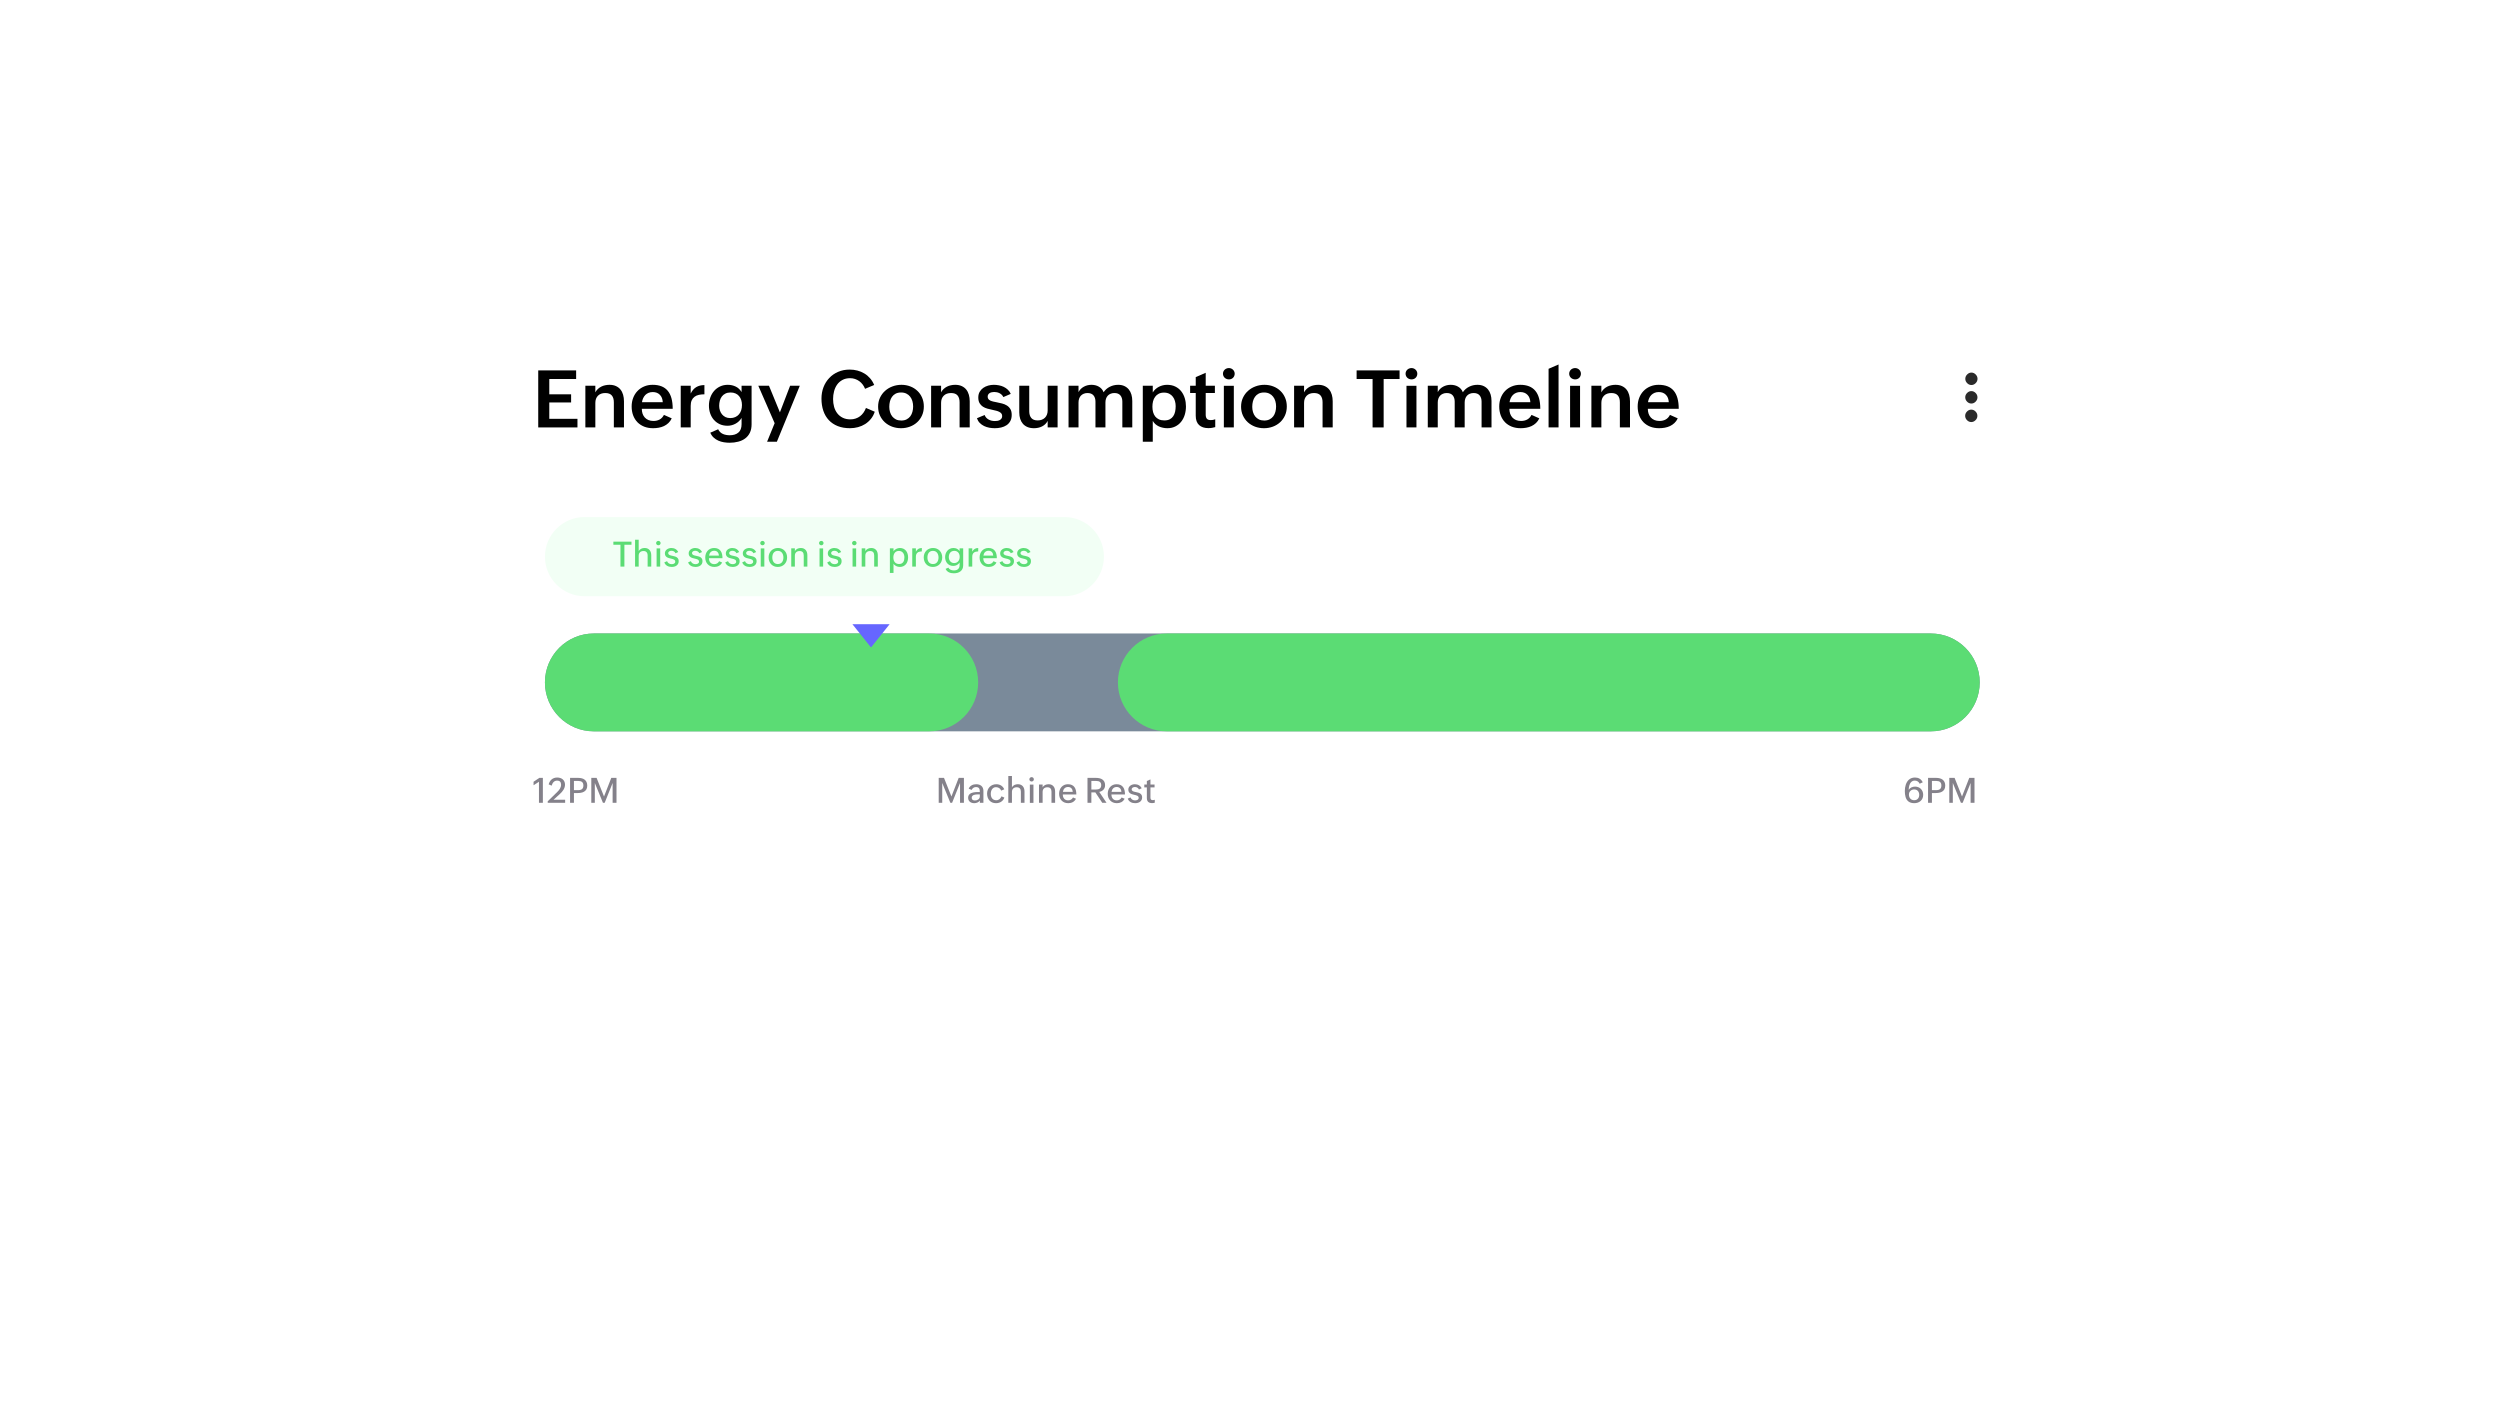 <svg width="457" height="260" viewBox="0 0 457 260" fill="none" xmlns="http://www.w3.org/2000/svg">
<g filter="url(#filter0_d_113_3)">
<path fill-rule="evenodd" clip-rule="evenodd" d="M74 61.761C74 54.713 79.713 49 86.761 49H369.35C376.397 49 382.11 54.713 382.11 61.761V148.169C382.11 155.216 376.397 160.929 369.35 160.929H86.761C79.713 160.929 74 155.216 74 148.169V61.761Z" fill="white"/>
</g>
<path d="M306.693 76.475C306.537 76.812 306.335 77.097 306.088 77.329C305.846 77.557 305.575 77.742 305.276 77.885C304.982 78.022 304.664 78.122 304.322 78.184C303.985 78.246 303.641 78.276 303.289 78.276C302.687 78.276 302.143 78.181 301.659 77.992C301.175 77.797 300.762 77.526 300.42 77.18C300.083 76.829 299.822 76.408 299.636 75.919C299.456 75.43 299.366 74.889 299.366 74.296C299.366 73.736 299.458 73.216 299.644 72.736C299.829 72.252 300.09 71.834 300.427 71.483C300.764 71.127 301.167 70.849 301.637 70.65C302.107 70.446 302.63 70.344 303.204 70.344C304.438 70.344 305.357 70.707 305.96 71.433C306.567 72.155 306.871 73.251 306.871 74.723H301.224C301.224 75.046 301.269 75.345 301.36 75.62C301.455 75.891 301.592 76.126 301.773 76.325C301.953 76.52 302.176 76.674 302.442 76.788C302.708 76.897 303.014 76.952 303.361 76.952C303.778 76.952 304.151 76.864 304.479 76.688C304.806 76.513 305.07 76.23 305.269 75.841L306.693 76.475ZM305.055 73.527C305.027 72.948 304.849 72.494 304.521 72.167C304.199 71.834 303.767 71.668 303.225 71.668C302.941 71.668 302.684 71.716 302.456 71.811C302.228 71.906 302.031 72.036 301.865 72.202C301.704 72.368 301.571 72.566 301.466 72.793C301.362 73.016 301.291 73.261 301.253 73.527H305.055Z" fill="black"/>
<path d="M290.906 70.507H292.729V71.718C292.853 71.481 293.007 71.277 293.192 71.106C293.377 70.935 293.581 70.792 293.804 70.678C294.028 70.564 294.267 70.481 294.524 70.429C294.78 70.372 295.041 70.344 295.307 70.344C295.763 70.344 296.157 70.42 296.489 70.572C296.826 70.724 297.104 70.935 297.322 71.205C297.541 71.476 297.702 71.796 297.806 72.167C297.911 72.532 297.963 72.931 297.963 73.363V78.134H296.112V73.541C296.112 73.005 295.988 72.589 295.741 72.295C295.494 71.996 295.098 71.846 294.552 71.846C293.978 71.846 293.529 72.01 293.206 72.338C292.888 72.665 292.729 73.104 292.729 73.655V78.134H290.906V70.507Z" fill="black"/>
<path d="M286.847 68.315C286.847 68.163 286.876 68.025 286.933 67.902C286.99 67.774 287.068 67.664 287.168 67.574C287.268 67.479 287.381 67.408 287.51 67.361C287.643 67.308 287.783 67.282 287.93 67.282C288.077 67.282 288.215 67.308 288.343 67.361C288.471 67.413 288.583 67.486 288.677 67.581C288.777 67.671 288.853 67.781 288.905 67.909C288.962 68.032 288.991 68.17 288.991 68.322C288.991 68.469 288.962 68.607 288.905 68.735C288.853 68.863 288.78 68.972 288.685 69.062C288.594 69.153 288.485 69.224 288.357 69.276C288.229 69.328 288.089 69.354 287.937 69.354C287.79 69.354 287.65 69.328 287.517 69.276C287.384 69.224 287.268 69.153 287.168 69.062C287.068 68.968 286.99 68.856 286.933 68.728C286.876 68.6 286.847 68.462 286.847 68.315ZM287.011 70.522H288.834V78.134H287.011V70.522Z" fill="black"/>
<path d="M283.08 67.417L284.903 66.627V78.134H283.08V67.417Z" fill="black"/>
<path d="M281.386 76.475C281.229 76.812 281.027 77.097 280.78 77.329C280.538 77.557 280.268 77.742 279.969 77.885C279.674 78.022 279.356 78.122 279.014 78.184C278.677 78.246 278.333 78.276 277.982 78.276C277.379 78.276 276.835 78.181 276.351 77.992C275.867 77.797 275.454 77.526 275.112 77.18C274.775 76.829 274.514 76.408 274.329 75.919C274.149 75.43 274.058 74.889 274.058 74.296C274.058 73.736 274.151 73.216 274.336 72.736C274.521 72.252 274.782 71.834 275.119 71.483C275.456 71.127 275.86 70.849 276.33 70.65C276.8 70.446 277.322 70.344 277.896 70.344C279.131 70.344 280.049 70.707 280.652 71.433C281.26 72.155 281.564 73.251 281.564 74.723H275.917C275.917 75.046 275.962 75.345 276.052 75.62C276.147 75.891 276.285 76.126 276.465 76.325C276.646 76.52 276.869 76.674 277.135 76.788C277.4 76.897 277.707 76.952 278.053 76.952C278.471 76.952 278.844 76.864 279.171 76.688C279.499 76.513 279.762 76.23 279.962 75.841L281.386 76.475ZM279.748 73.527C279.719 72.948 279.541 72.494 279.214 72.167C278.891 71.834 278.459 71.668 277.918 71.668C277.633 71.668 277.377 71.716 277.149 71.811C276.921 71.906 276.724 72.036 276.558 72.202C276.396 72.368 276.263 72.566 276.159 72.793C276.055 73.016 275.983 73.261 275.945 73.527H279.748Z" fill="black"/>
<path d="M260.999 70.507H262.822V71.675C262.936 71.457 263.076 71.265 263.242 71.099C263.413 70.932 263.6 70.795 263.804 70.686C264.013 70.572 264.234 70.486 264.467 70.429C264.704 70.372 264.946 70.344 265.193 70.344C265.43 70.344 265.66 70.37 265.884 70.422C266.111 70.474 266.323 70.557 266.517 70.671C266.717 70.781 266.892 70.921 267.044 71.091C267.196 71.262 267.317 71.466 267.407 71.704C267.697 71.267 268.077 70.932 268.547 70.7C269.017 70.462 269.525 70.344 270.071 70.344C270.507 70.344 270.887 70.42 271.21 70.572C271.533 70.724 271.801 70.932 272.015 71.198C272.228 71.459 272.387 71.77 272.492 72.131C272.596 72.492 272.648 72.883 272.648 73.306V78.134H270.833V73.42C270.833 72.941 270.711 72.558 270.469 72.273C270.232 71.989 269.869 71.846 269.38 71.846C269.114 71.846 268.879 71.891 268.675 71.981C268.471 72.067 268.3 72.186 268.162 72.338C268.025 72.49 267.92 72.672 267.849 72.886C267.778 73.095 267.742 73.323 267.742 73.57V78.134H265.919V73.42C265.919 72.941 265.798 72.558 265.556 72.273C265.314 71.989 264.948 71.846 264.459 71.846C264.198 71.846 263.966 71.891 263.762 71.981C263.557 72.067 263.384 72.186 263.242 72.338C263.104 72.49 263 72.672 262.928 72.886C262.857 73.095 262.822 73.323 262.822 73.57V78.134H260.999V70.507Z" fill="black"/>
<path d="M256.94 68.315C256.94 68.163 256.968 68.025 257.025 67.902C257.082 67.774 257.161 67.664 257.26 67.574C257.36 67.479 257.474 67.408 257.602 67.361C257.735 67.308 257.875 67.282 258.022 67.282C258.169 67.282 258.307 67.308 258.435 67.361C258.563 67.413 258.675 67.486 258.77 67.581C258.87 67.671 258.946 67.781 258.998 67.909C259.055 68.032 259.083 68.17 259.083 68.322C259.083 68.469 259.055 68.607 258.998 68.735C258.946 68.863 258.872 68.972 258.777 69.062C258.687 69.153 258.578 69.224 258.449 69.276C258.321 69.328 258.181 69.354 258.029 69.354C257.882 69.354 257.742 69.328 257.609 69.276C257.476 69.224 257.36 69.153 257.26 69.062C257.161 68.968 257.082 68.856 257.025 68.728C256.968 68.6 256.94 68.462 256.94 68.315ZM257.104 70.522H258.927V78.134H257.104V70.522Z" fill="black"/>
<path d="M250.908 69.283H247.989V67.709H255.843V69.283H252.931V78.134H250.908V69.283Z" fill="black"/>
<path d="M236.56 70.507H238.383V71.718C238.506 71.481 238.661 71.277 238.846 71.106C239.031 70.935 239.235 70.792 239.458 70.678C239.681 70.564 239.921 70.481 240.177 70.429C240.434 70.372 240.695 70.344 240.961 70.344C241.416 70.344 241.81 70.42 242.143 70.572C242.48 70.724 242.757 70.935 242.976 71.205C243.194 71.476 243.356 71.796 243.46 72.167C243.564 72.532 243.617 72.931 243.617 73.363V78.134H241.765V73.541C241.765 73.005 241.642 72.589 241.395 72.295C241.148 71.996 240.752 71.846 240.206 71.846C239.631 71.846 239.183 72.01 238.86 72.338C238.542 72.665 238.383 73.104 238.383 73.655V78.134H236.56V70.507Z" fill="black"/>
<path d="M226.868 74.338C226.868 73.74 226.982 73.197 227.21 72.708C227.443 72.214 227.754 71.794 228.143 71.448C228.532 71.096 228.983 70.826 229.496 70.636C230.013 70.441 230.559 70.344 231.134 70.344C231.713 70.344 232.252 70.441 232.75 70.636C233.249 70.826 233.681 71.096 234.046 71.448C234.417 71.794 234.706 72.212 234.915 72.701C235.124 73.185 235.228 73.719 235.228 74.303C235.228 74.901 235.119 75.445 234.901 75.934C234.682 76.423 234.383 76.84 234.004 77.187C233.628 77.533 233.187 77.802 232.679 77.992C232.171 78.181 231.63 78.276 231.055 78.276C230.476 78.276 229.93 78.181 229.418 77.992C228.91 77.797 228.466 77.526 228.086 77.18C227.711 76.833 227.414 76.42 227.196 75.941C226.978 75.457 226.868 74.922 226.868 74.338ZM231.105 76.874C231.485 76.874 231.81 76.802 232.081 76.66C232.356 76.517 232.582 76.33 232.757 76.097C232.933 75.86 233.061 75.587 233.142 75.278C233.227 74.97 233.27 74.65 233.27 74.317C233.27 73.966 233.225 73.636 233.135 73.327C233.045 73.014 232.907 72.741 232.722 72.508C232.541 72.271 232.313 72.086 232.038 71.953C231.763 71.815 231.438 71.747 231.063 71.747C230.678 71.747 230.348 71.818 230.073 71.96C229.802 72.103 229.581 72.295 229.411 72.537C229.24 72.774 229.114 73.052 229.033 73.37C228.952 73.683 228.912 74.016 228.912 74.367C228.912 74.704 228.957 75.025 229.047 75.328C229.138 75.632 229.273 75.898 229.453 76.126C229.638 76.354 229.866 76.537 230.137 76.674C230.412 76.807 230.735 76.874 231.105 76.874Z" fill="black"/>
<path d="M223.557 68.315C223.557 68.163 223.586 68.025 223.643 67.902C223.7 67.774 223.778 67.664 223.878 67.574C223.977 67.479 224.091 67.408 224.219 67.361C224.352 67.308 224.492 67.282 224.64 67.282C224.787 67.282 224.924 67.308 225.053 67.361C225.181 67.413 225.292 67.486 225.387 67.581C225.487 67.671 225.563 67.781 225.615 67.909C225.672 68.032 225.701 68.17 225.701 68.322C225.701 68.469 225.672 68.607 225.615 68.735C225.563 68.863 225.489 68.972 225.394 69.062C225.304 69.153 225.195 69.224 225.067 69.276C224.939 69.328 224.799 69.354 224.647 69.354C224.5 69.354 224.36 69.328 224.227 69.276C224.094 69.224 223.977 69.153 223.878 69.062C223.778 68.968 223.7 68.856 223.643 68.728C223.586 68.6 223.557 68.462 223.557 68.315ZM223.721 70.522H225.544V78.134H223.721V70.522Z" fill="black"/>
<path d="M222.147 78.077C221.948 78.134 221.746 78.179 221.542 78.212C221.338 78.246 221.122 78.262 220.894 78.262C220.168 78.262 219.601 78.075 219.192 77.7C218.784 77.32 218.58 76.75 218.58 75.991V71.846H217.554V70.508H218.58V68.934L220.403 68.144V70.508H222.083V71.846H220.403V75.827C220.403 76.126 220.472 76.363 220.609 76.539C220.752 76.71 220.991 76.795 221.328 76.795C221.457 76.795 221.59 76.784 221.727 76.76C221.87 76.731 222.01 76.693 222.147 76.646V78.077Z" fill="black"/>
<path d="M208.903 70.507H210.726V71.739C210.858 71.516 211.02 71.319 211.21 71.148C211.404 70.973 211.616 70.826 211.843 70.707C212.076 70.588 212.318 70.498 212.57 70.436C212.826 70.375 213.083 70.344 213.339 70.344C213.923 70.344 214.431 70.453 214.863 70.671C215.295 70.885 215.653 71.174 215.938 71.54C216.223 71.906 216.436 72.326 216.579 72.8C216.721 73.275 216.792 73.774 216.792 74.296C216.792 74.832 216.719 75.343 216.572 75.827C216.425 76.306 216.206 76.729 215.917 77.094C215.632 77.455 215.276 77.742 214.848 77.956C214.426 78.17 213.939 78.276 213.389 78.276C213.123 78.276 212.857 78.248 212.591 78.191C212.33 78.139 212.081 78.058 211.843 77.949C211.611 77.84 211.397 77.702 211.203 77.536C211.013 77.365 210.854 77.165 210.726 76.938V80.747H208.903V70.507ZM212.833 76.852C213.237 76.852 213.571 76.783 213.837 76.646C214.103 76.503 214.314 76.313 214.471 76.076C214.632 75.839 214.746 75.563 214.813 75.25C214.879 74.937 214.913 74.604 214.913 74.253C214.913 73.93 214.87 73.619 214.784 73.32C214.704 73.021 214.576 72.758 214.4 72.53C214.229 72.297 214.008 72.112 213.738 71.974C213.472 71.837 213.151 71.768 212.776 71.768C212.401 71.768 212.078 71.839 211.808 71.981C211.542 72.119 211.324 72.307 211.153 72.544C210.982 72.777 210.856 73.05 210.775 73.363C210.699 73.676 210.661 74.004 210.661 74.346C210.661 74.702 210.702 75.032 210.782 75.335C210.868 75.639 210.998 75.905 211.174 76.133C211.355 76.356 211.58 76.532 211.851 76.66C212.126 76.788 212.454 76.852 212.833 76.852Z" fill="black"/>
<path d="M195.33 70.507H197.153V71.675C197.267 71.457 197.407 71.265 197.573 71.099C197.744 70.932 197.932 70.795 198.136 70.686C198.345 70.572 198.565 70.486 198.798 70.429C199.035 70.372 199.278 70.344 199.524 70.344C199.762 70.344 199.992 70.37 200.215 70.422C200.443 70.474 200.654 70.557 200.849 70.671C201.048 70.781 201.224 70.921 201.376 71.091C201.528 71.262 201.649 71.466 201.739 71.704C202.029 71.267 202.408 70.932 202.878 70.7C203.348 70.462 203.856 70.344 204.402 70.344C204.839 70.344 205.219 70.42 205.541 70.572C205.864 70.724 206.133 70.932 206.346 71.198C206.56 71.459 206.719 71.77 206.823 72.131C206.928 72.492 206.98 72.883 206.98 73.306V78.134H205.164V73.42C205.164 72.941 205.043 72.558 204.801 72.273C204.564 71.989 204.2 71.846 203.711 71.846C203.446 71.846 203.211 71.891 203.006 71.981C202.802 72.067 202.631 72.186 202.494 72.338C202.356 72.49 202.252 72.672 202.18 72.886C202.109 73.095 202.074 73.323 202.074 73.57V78.134H200.251V73.42C200.251 72.941 200.13 72.558 199.888 72.273C199.645 71.989 199.28 71.846 198.791 71.846C198.53 71.846 198.297 71.891 198.093 71.981C197.889 72.067 197.716 72.186 197.573 72.338C197.436 72.49 197.331 72.672 197.26 72.886C197.189 73.095 197.153 73.323 197.153 73.57V78.134H195.33V70.507Z" fill="black"/>
<path d="M191.513 76.938C191.395 77.171 191.245 77.372 191.065 77.543C190.889 77.709 190.692 77.847 190.474 77.956C190.255 78.065 190.02 78.146 189.769 78.198C189.522 78.251 189.266 78.277 189 78.277C188.563 78.277 188.176 78.208 187.839 78.07C187.507 77.933 187.227 77.738 186.999 77.486C186.776 77.23 186.607 76.926 186.493 76.575C186.379 76.219 186.322 75.825 186.322 75.393V70.508H188.145V75.172C188.145 75.694 188.269 76.105 188.516 76.404C188.762 76.703 189.152 76.853 189.683 76.853C189.968 76.853 190.222 76.81 190.445 76.724C190.673 76.634 190.865 76.511 191.022 76.354C191.184 76.193 191.305 76 191.385 75.777C191.471 75.549 191.513 75.3 191.513 75.03V70.508H193.329V78.134H191.513V76.938Z" fill="black"/>
<path d="M179.985 75.862C180.056 76.048 180.156 76.211 180.284 76.354C180.412 76.491 180.559 76.605 180.725 76.695C180.892 76.786 181.072 76.855 181.267 76.902C181.466 76.945 181.668 76.966 181.872 76.966C182.019 76.966 182.171 76.954 182.328 76.93C182.484 76.902 182.627 76.855 182.755 76.788C182.883 76.717 182.987 76.624 183.068 76.51C183.154 76.392 183.196 76.242 183.196 76.062C183.196 75.872 183.149 75.715 183.054 75.592C182.959 75.468 182.828 75.366 182.662 75.286C182.501 75.2 182.313 75.131 182.1 75.079C181.891 75.022 181.668 74.97 181.43 74.922C181.127 74.856 180.818 74.782 180.505 74.702C180.196 74.616 179.918 74.495 179.672 74.338C179.425 74.177 179.223 73.963 179.066 73.698C178.91 73.432 178.831 73.085 178.831 72.658C178.831 72.264 178.914 71.922 179.08 71.633C179.247 71.343 179.463 71.103 179.728 70.913C179.999 70.724 180.303 70.581 180.64 70.486C180.982 70.391 181.326 70.344 181.672 70.344C181.976 70.344 182.285 70.375 182.598 70.436C182.912 70.493 183.206 70.588 183.481 70.721C183.761 70.854 184.013 71.027 184.236 71.241C184.464 71.45 184.64 71.704 184.763 72.003L183.41 72.587C183.334 72.416 183.234 72.273 183.111 72.16C182.987 72.041 182.85 71.944 182.698 71.868C182.546 71.792 182.387 71.737 182.221 71.704C182.055 71.671 181.893 71.654 181.737 71.654C181.585 71.654 181.437 71.671 181.295 71.704C181.153 71.732 181.024 71.782 180.911 71.853C180.801 71.92 180.714 72.008 180.647 72.117C180.581 72.226 180.547 72.359 180.547 72.516C180.547 72.691 180.59 72.836 180.676 72.95C180.766 73.059 180.884 73.152 181.032 73.228C181.184 73.299 181.362 73.358 181.566 73.406C181.77 73.453 181.986 73.498 182.214 73.541C182.527 73.603 182.845 73.674 183.168 73.755C183.491 73.835 183.783 73.956 184.044 74.118C184.31 74.279 184.526 74.498 184.692 74.773C184.858 75.043 184.941 75.402 184.941 75.848C184.941 76.294 184.853 76.674 184.677 76.987C184.507 77.296 184.276 77.545 183.987 77.735C183.702 77.925 183.374 78.063 183.004 78.148C182.634 78.234 182.249 78.276 181.851 78.276C181.513 78.276 181.176 78.246 180.839 78.184C180.502 78.122 180.187 78.02 179.892 77.878C179.598 77.735 179.334 77.548 179.102 77.315C178.874 77.082 178.701 76.795 178.582 76.453L179.985 75.862Z" fill="black"/>
<path d="M170.208 70.507H172.031V71.718C172.154 71.481 172.309 71.277 172.494 71.106C172.679 70.935 172.883 70.792 173.106 70.678C173.329 70.564 173.569 70.481 173.825 70.429C174.082 70.372 174.343 70.344 174.609 70.344C175.064 70.344 175.458 70.42 175.791 70.572C176.128 70.724 176.405 70.935 176.624 71.205C176.842 71.476 177.004 71.796 177.108 72.167C177.212 72.532 177.265 72.931 177.265 73.363V78.134H175.413V73.541C175.413 73.005 175.29 72.589 175.043 72.295C174.796 71.996 174.4 71.846 173.854 71.846C173.279 71.846 172.831 72.01 172.508 72.338C172.19 72.665 172.031 73.104 172.031 73.655V78.134H170.208V70.507Z" fill="black"/>
<path d="M160.519 74.338C160.519 73.74 160.632 73.197 160.86 72.708C161.093 72.214 161.404 71.794 161.793 71.448C162.182 71.096 162.633 70.826 163.146 70.636C163.664 70.441 164.21 70.344 164.784 70.344C165.363 70.344 165.902 70.441 166.4 70.636C166.899 70.826 167.331 71.096 167.696 71.448C168.067 71.794 168.356 72.212 168.565 72.701C168.774 73.185 168.878 73.719 168.878 74.303C168.878 74.901 168.769 75.445 168.551 75.934C168.333 76.423 168.033 76.84 167.654 77.187C167.279 77.533 166.837 77.802 166.329 77.992C165.821 78.181 165.28 78.276 164.706 78.276C164.126 78.276 163.581 78.181 163.068 77.992C162.56 77.797 162.116 77.526 161.736 77.18C161.361 76.833 161.064 76.42 160.846 75.941C160.628 75.457 160.519 74.922 160.519 74.338ZM164.755 76.874C165.135 76.874 165.46 76.802 165.731 76.66C166.006 76.517 166.232 76.33 166.407 76.097C166.583 75.86 166.711 75.587 166.792 75.278C166.877 74.97 166.92 74.65 166.92 74.317C166.92 73.966 166.875 73.636 166.785 73.327C166.695 73.014 166.557 72.741 166.372 72.508C166.191 72.271 165.964 72.086 165.688 71.953C165.413 71.815 165.088 71.747 164.713 71.747C164.328 71.747 163.998 71.818 163.723 71.96C163.452 72.103 163.232 72.295 163.061 72.537C162.89 72.774 162.764 73.052 162.683 73.37C162.603 73.683 162.562 74.016 162.562 74.367C162.562 74.704 162.607 75.025 162.698 75.328C162.788 75.632 162.923 75.898 163.103 76.126C163.289 76.354 163.516 76.537 163.787 76.674C164.062 76.807 164.385 76.874 164.755 76.874Z" fill="black"/>
<path d="M159.906 75.264C159.745 75.758 159.512 76.192 159.208 76.567C158.905 76.942 158.553 77.258 158.155 77.514C157.756 77.766 157.319 77.956 156.844 78.084C156.37 78.212 155.881 78.276 155.377 78.276C154.537 78.276 153.792 78.148 153.141 77.892C152.496 77.636 151.952 77.272 151.511 76.802C151.069 76.332 150.735 75.765 150.507 75.101C150.279 74.431 150.165 73.688 150.165 72.872C150.165 72.122 150.288 71.424 150.535 70.778C150.787 70.133 151.138 69.572 151.589 69.098C152.04 68.618 152.581 68.243 153.213 67.973C153.849 67.697 154.551 67.56 155.32 67.56C155.814 67.56 156.286 67.619 156.737 67.738C157.193 67.856 157.616 68.034 158.005 68.272C158.394 68.504 158.741 68.796 159.045 69.147C159.353 69.499 159.605 69.907 159.799 70.372L158.133 71.077C158.024 70.792 157.879 70.531 157.699 70.294C157.518 70.052 157.31 69.845 157.072 69.674C156.84 69.504 156.581 69.371 156.296 69.276C156.016 69.181 155.719 69.133 155.406 69.133C154.855 69.133 154.383 69.243 153.989 69.461C153.595 69.674 153.272 69.959 153.02 70.315C152.769 70.671 152.584 71.08 152.465 71.54C152.346 71.996 152.287 72.463 152.287 72.943C152.287 73.446 152.349 73.923 152.472 74.374C152.6 74.82 152.795 75.215 153.056 75.556C153.317 75.893 153.647 76.162 154.046 76.361C154.445 76.56 154.915 76.66 155.456 76.66C155.798 76.66 156.116 76.61 156.41 76.51C156.709 76.411 156.977 76.271 157.215 76.09C157.457 75.905 157.668 75.684 157.848 75.428C158.029 75.172 158.178 74.887 158.297 74.574L159.906 75.264Z" fill="black"/>
<path d="M141.606 77.358L138.615 70.508H140.566L142.567 75.379L144.433 70.508H146.206L142.012 80.748H140.224L141.606 77.358Z" fill="black"/>
<path d="M131.28 78.469C131.375 78.682 131.499 78.858 131.651 78.996C131.803 79.138 131.971 79.25 132.156 79.33C132.346 79.416 132.546 79.475 132.754 79.508C132.963 79.546 133.175 79.565 133.388 79.565C134.067 79.565 134.599 79.399 134.983 79.067C135.368 78.739 135.56 78.229 135.56 77.536V76.397C135.432 76.615 135.273 76.814 135.083 76.995C134.898 77.17 134.694 77.32 134.471 77.443C134.247 77.567 134.01 77.662 133.758 77.728C133.512 77.794 133.26 77.828 133.004 77.828C132.462 77.828 131.981 77.73 131.558 77.536C131.136 77.336 130.777 77.068 130.483 76.731C130.193 76.394 129.973 76.005 129.821 75.563C129.669 75.117 129.593 74.645 129.593 74.146C129.593 73.634 129.673 73.147 129.835 72.686C129.996 72.226 130.227 71.823 130.526 71.476C130.825 71.129 131.188 70.854 131.615 70.65C132.042 70.446 132.519 70.344 133.046 70.344C133.564 70.344 134.043 70.451 134.485 70.664C134.931 70.878 135.289 71.215 135.56 71.675V70.507H137.39V77.564C137.39 78.162 137.286 78.675 137.077 79.102C136.868 79.53 136.581 79.879 136.215 80.149C135.854 80.42 135.429 80.617 134.941 80.74C134.456 80.868 133.939 80.933 133.388 80.933C133.032 80.933 132.676 80.904 132.32 80.847C131.964 80.79 131.627 80.69 131.309 80.548C130.996 80.41 130.711 80.223 130.454 79.985C130.198 79.753 129.994 79.456 129.842 79.095L131.28 78.469ZM133.481 76.425C133.837 76.425 134.148 76.363 134.414 76.24C134.684 76.116 134.91 75.948 135.09 75.734C135.27 75.521 135.406 75.269 135.496 74.979C135.586 74.69 135.631 74.379 135.631 74.047C135.631 73.719 135.586 73.415 135.496 73.135C135.411 72.855 135.28 72.613 135.104 72.409C134.933 72.2 134.717 72.038 134.456 71.925C134.195 71.806 133.891 71.747 133.545 71.747C133.179 71.747 132.866 71.813 132.605 71.946C132.344 72.074 132.128 72.25 131.957 72.473C131.791 72.691 131.667 72.948 131.587 73.242C131.506 73.536 131.466 73.85 131.466 74.182C131.466 74.481 131.511 74.766 131.601 75.036C131.691 75.307 131.822 75.547 131.993 75.756C132.168 75.96 132.379 76.124 132.626 76.247C132.878 76.366 133.163 76.425 133.481 76.425Z" fill="black"/>
<path d="M124.437 70.507H126.26V71.939C126.517 71.412 126.851 71.023 127.264 70.771C127.682 70.519 128.183 70.394 128.767 70.394V72.081C128.396 72.081 128.057 72.114 127.748 72.181C127.445 72.247 127.181 72.364 126.958 72.53C126.74 72.691 126.569 72.907 126.445 73.178C126.322 73.448 126.26 73.788 126.26 74.196V78.134H124.437V70.507Z" fill="black"/>
<path d="M122.792 76.475C122.636 76.812 122.434 77.097 122.187 77.329C121.945 77.557 121.674 77.742 121.375 77.885C121.081 78.022 120.763 78.122 120.421 78.184C120.084 78.246 119.74 78.276 119.389 78.276C118.786 78.276 118.242 78.181 117.758 77.992C117.274 77.797 116.861 77.526 116.519 77.18C116.182 76.829 115.921 76.408 115.736 75.919C115.555 75.43 115.465 74.889 115.465 74.296C115.465 73.736 115.558 73.216 115.743 72.736C115.928 72.252 116.189 71.834 116.526 71.483C116.863 71.127 117.267 70.849 117.737 70.65C118.206 70.446 118.729 70.344 119.303 70.344C120.537 70.344 121.456 70.707 122.059 71.433C122.667 72.155 122.97 73.251 122.97 74.723H117.324C117.324 75.046 117.369 75.345 117.459 75.62C117.554 75.891 117.691 76.126 117.872 76.325C118.052 76.52 118.275 76.674 118.541 76.788C118.807 76.897 119.113 76.952 119.46 76.952C119.878 76.952 120.25 76.864 120.578 76.688C120.905 76.513 121.169 76.23 121.368 75.841L122.792 76.475ZM121.155 73.527C121.126 72.948 120.948 72.494 120.62 72.167C120.298 71.834 119.866 71.668 119.324 71.668C119.04 71.668 118.783 71.716 118.555 71.811C118.328 71.906 118.131 72.036 117.964 72.202C117.803 72.368 117.67 72.566 117.566 72.793C117.461 73.016 117.39 73.261 117.352 73.527H121.155Z" fill="black"/>
<path d="M107.005 70.507H108.828V71.718C108.952 71.481 109.106 71.277 109.291 71.106C109.476 70.935 109.68 70.792 109.904 70.678C110.127 70.564 110.366 70.481 110.623 70.429C110.879 70.372 111.14 70.344 111.406 70.344C111.862 70.344 112.256 70.42 112.588 70.572C112.925 70.724 113.203 70.935 113.421 71.205C113.64 71.476 113.801 71.796 113.905 72.167C114.01 72.532 114.062 72.931 114.062 73.363V78.134H112.211V73.541C112.211 73.005 112.087 72.589 111.84 72.295C111.594 71.996 111.197 71.846 110.651 71.846C110.077 71.846 109.628 72.01 109.305 72.338C108.987 72.665 108.828 73.104 108.828 73.655V78.134H107.005V70.507Z" fill="black"/>
<path d="M98.389 67.709H105.318V69.283H100.411V72.081H104.399V73.569H100.411V76.56H105.56V78.134H98.389V67.709Z" fill="black"/>
<path fill-rule="evenodd" clip-rule="evenodd" d="M361.157 68.455C361.381 68.685 361.492 68.95 361.491 69.25C361.49 69.549 361.376 69.813 361.15 70.042C360.924 70.27 360.664 70.383 360.369 70.382C360.075 70.381 359.815 70.266 359.591 70.035C359.367 69.805 359.256 69.54 359.256 69.241C359.257 68.941 359.371 68.677 359.598 68.449C359.823 68.221 360.084 68.107 360.378 68.108C360.673 68.109 360.932 68.225 361.157 68.455L361.157 68.455ZM361.145 71.84C361.37 72.07 361.481 72.335 361.48 72.635C361.479 72.934 361.365 73.198 361.139 73.427C360.913 73.655 360.652 73.768 360.358 73.767C360.064 73.766 359.803 73.65 359.579 73.421C359.355 73.191 359.244 72.925 359.244 72.626C359.246 72.326 359.359 72.062 359.586 71.834C359.812 71.606 360.072 71.492 360.367 71.493C360.661 71.494 360.921 71.61 361.145 71.84H361.145ZM361.132 75.225C361.356 75.455 361.468 75.719 361.466 76.019C361.466 76.319 361.352 76.583 361.125 76.811C360.899 77.04 360.639 77.153 360.344 77.152C360.05 77.151 359.791 77.035 359.566 76.805C359.342 76.575 359.23 76.311 359.231 76.011C359.232 75.71 359.346 75.447 359.573 75.219C359.799 74.991 360.058 74.877 360.353 74.878C360.648 74.879 360.907 74.995 361.132 75.225H361.132Z" fill="#2A2A2A"/>
<g clip-path="url(#clip0_113_3)">
<path d="M108.089 142.197H109.058L110.414 145.602L111.741 142.197H112.697V146.758H111.987V143.129L110.535 146.758H110.22L108.734 143.129V146.758H108.089V142.197Z" fill="#84818A"/>
<path d="M104.208 142.197H105.7C105.928 142.197 106.142 142.223 106.342 142.275C106.543 142.325 106.718 142.406 106.865 142.518C107.015 142.63 107.132 142.776 107.217 142.954C107.304 143.131 107.348 143.346 107.348 143.599C107.348 143.88 107.296 144.11 107.192 144.291C107.088 144.469 106.95 144.61 106.778 144.711C106.605 144.813 106.407 144.883 106.183 144.92C105.958 144.957 105.726 144.975 105.485 144.973L104.915 144.967V146.758H104.208V142.197ZM105.722 144.437C106.017 144.437 106.243 144.371 106.401 144.238C106.561 144.103 106.641 143.886 106.641 143.587C106.641 143.431 106.619 143.301 106.575 143.197C106.534 143.091 106.473 143.006 106.392 142.942C106.313 142.875 106.216 142.829 106.102 142.802C105.99 142.773 105.863 142.758 105.722 142.758H104.915V144.437H105.722Z" fill="#84818A"/>
<path d="M100.123 146.478L101.884 144.755C101.975 144.666 102.061 144.572 102.142 144.475C102.225 144.377 102.298 144.274 102.36 144.166C102.423 144.056 102.472 143.941 102.51 143.82C102.547 143.7 102.566 143.573 102.566 143.44C102.566 143.197 102.505 143.012 102.382 142.886C102.26 142.757 102.083 142.693 101.852 142.693C101.705 142.693 101.576 142.719 101.466 142.77C101.356 142.82 101.261 142.888 101.18 142.973C101.099 143.058 101.031 143.157 100.977 143.269C100.923 143.379 100.878 143.495 100.843 143.618L100.295 143.384C100.347 143.195 100.418 143.024 100.51 142.87C100.601 142.714 100.712 142.583 100.843 142.475C100.974 142.364 101.123 142.28 101.292 142.222C101.462 142.162 101.651 142.132 101.859 142.132C102.058 142.132 102.244 142.16 102.416 142.216C102.591 142.272 102.741 142.355 102.868 142.465C102.997 142.575 103.098 142.711 103.17 142.873C103.245 143.033 103.282 143.218 103.282 143.428C103.282 143.602 103.257 143.767 103.208 143.923C103.158 144.079 103.09 144.226 103.005 144.366C102.922 144.505 102.825 144.637 102.715 144.761C102.607 144.884 102.494 144.999 102.376 145.107L101.183 146.197H103.307V146.758H100.123V146.478Z" fill="#84818A"/>
<path d="M98.522 142.904L97.534 143.543V142.904L98.588 142.197H99.236V146.758H98.522V142.904Z" fill="#84818A"/>
<path d="M211.093 146.733C210.935 146.783 210.769 146.808 210.594 146.808C210.283 146.808 210.046 146.731 209.884 146.578C209.724 146.424 209.644 146.188 209.644 145.87V143.936H209.177V143.419H209.644V142.761L210.302 142.475V143.419H211.052V143.936H210.302V145.808C210.302 145.943 210.332 146.053 210.392 146.138C210.454 146.223 210.563 146.266 210.719 146.266C210.831 146.266 210.956 146.243 211.093 146.197V146.733Z" fill="#84818A"/>
<path d="M206.657 145.765C206.688 145.852 206.731 145.93 206.788 145.998C206.844 146.065 206.907 146.122 206.978 146.17C207.05 146.215 207.129 146.251 207.214 146.276C207.302 146.3 207.39 146.313 207.479 146.313C207.56 146.313 207.64 146.306 207.719 146.291C207.8 146.277 207.872 146.252 207.934 146.216C207.998 146.181 208.05 146.134 208.09 146.076C208.129 146.016 208.149 145.941 208.149 145.852C208.149 145.758 208.127 145.682 208.084 145.621C208.04 145.559 207.981 145.508 207.906 145.469C207.831 145.427 207.745 145.394 207.647 145.369C207.55 145.342 207.446 145.316 207.336 145.291C207.211 145.262 207.085 145.229 206.956 145.191C206.829 145.154 206.714 145.101 206.61 145.033C206.506 144.964 206.421 144.875 206.354 144.765C206.29 144.652 206.258 144.507 206.258 144.328C206.258 144.171 206.293 144.031 206.364 143.911C206.434 143.788 206.526 143.687 206.638 143.606C206.752 143.523 206.88 143.46 207.021 143.419C207.162 143.377 207.304 143.356 207.445 143.356C207.58 143.356 207.71 143.372 207.834 143.403C207.959 143.432 208.075 143.478 208.183 143.54C208.293 143.603 208.392 143.68 208.479 143.774C208.566 143.865 208.639 143.973 208.697 144.098L208.199 144.316C208.128 144.16 208.026 144.046 207.893 143.973C207.763 143.901 207.619 143.864 207.464 143.864C207.393 143.864 207.322 143.873 207.252 143.889C207.181 143.904 207.118 143.929 207.062 143.964C207.006 143.997 206.96 144.041 206.925 144.095C206.889 144.149 206.872 144.215 206.872 144.294C206.872 144.379 206.892 144.449 206.934 144.503C206.978 144.557 207.035 144.603 207.105 144.64C207.176 144.675 207.258 144.704 207.351 144.727C207.445 144.75 207.542 144.772 207.644 144.793C207.777 144.82 207.911 144.852 208.046 144.889C208.181 144.925 208.303 144.976 208.411 145.045C208.521 145.114 208.61 145.205 208.679 145.319C208.747 145.431 208.781 145.58 208.781 145.765C208.781 145.952 208.745 146.113 208.672 146.248C208.6 146.38 208.503 146.489 208.383 146.575C208.264 146.66 208.128 146.722 207.974 146.762C207.821 146.801 207.663 146.821 207.501 146.821C207.351 146.821 207.206 146.804 207.065 146.771C206.926 146.74 206.797 146.69 206.678 146.621C206.56 146.553 206.455 146.467 206.364 146.363C206.272 146.257 206.202 146.131 206.152 145.986L206.657 145.765Z" fill="#84818A"/>
<path d="M205.582 146.011C205.509 146.152 205.422 146.275 205.32 146.378C205.221 146.48 205.109 146.564 204.987 146.631C204.866 146.695 204.737 146.743 204.598 146.774C204.46 146.805 204.317 146.821 204.168 146.821C203.904 146.821 203.668 146.777 203.46 146.69C203.255 146.601 203.08 146.479 202.937 146.325C202.794 146.172 202.684 145.99 202.607 145.78C202.532 145.57 202.495 145.344 202.495 145.101C202.495 144.856 202.532 144.628 202.607 144.416C202.684 144.202 202.792 144.017 202.931 143.861C203.072 143.703 203.242 143.58 203.442 143.49C203.641 143.401 203.863 143.356 204.108 143.356C204.401 143.356 204.645 143.405 204.841 143.503C205.038 143.6 205.196 143.733 205.314 143.902C205.435 144.07 205.52 144.268 205.57 144.497C205.621 144.723 205.647 144.966 205.647 145.226H203.171C203.171 145.379 203.19 145.523 203.23 145.656C203.271 145.786 203.333 145.901 203.414 145.998C203.495 146.094 203.595 146.17 203.716 146.226C203.836 146.28 203.977 146.307 204.136 146.307C204.342 146.307 204.521 146.261 204.672 146.17C204.824 146.076 204.944 145.945 205.034 145.777L205.582 146.011ZM204.99 144.752C204.982 144.617 204.958 144.496 204.918 144.388C204.879 144.278 204.823 144.184 204.75 144.107C204.68 144.028 204.592 143.968 204.488 143.927C204.387 143.883 204.268 143.861 204.133 143.861C203.992 143.861 203.866 143.884 203.756 143.93C203.648 143.975 203.555 144.039 203.476 144.12C203.399 144.199 203.337 144.293 203.289 144.403C203.241 144.511 203.208 144.628 203.189 144.752H204.99Z" fill="#84818A"/>
<path d="M198.793 142.197H200.357C200.578 142.197 200.787 142.22 200.987 142.266C201.186 142.311 201.362 142.386 201.513 142.49C201.665 142.594 201.785 142.731 201.875 142.901C201.964 143.072 202.009 143.281 202.009 143.531C202.009 143.699 201.983 143.852 201.931 143.989C201.881 144.124 201.809 144.243 201.716 144.347C201.622 144.449 201.51 144.535 201.379 144.605C201.248 144.674 201.103 144.726 200.943 144.761L202.276 146.758H201.498L200.23 144.852H199.501V146.758H198.793V142.197ZM200.364 144.322C200.501 144.322 200.626 144.308 200.741 144.281C200.855 144.252 200.953 144.207 201.037 144.144C201.12 144.082 201.184 144 201.23 143.898C201.277 143.796 201.301 143.671 201.301 143.521C201.301 143.37 201.277 143.245 201.23 143.147C201.182 143.048 201.115 142.97 201.03 142.914C200.947 142.856 200.849 142.815 200.734 142.792C200.62 142.769 200.497 142.758 200.364 142.758H199.501V144.322H200.364Z" fill="#84818A"/>
<path d="M196.691 146.011C196.618 146.152 196.531 146.275 196.429 146.378C196.329 146.48 196.218 146.564 196.096 146.631C195.975 146.695 195.845 146.743 195.706 146.774C195.569 146.805 195.426 146.821 195.276 146.821C195.012 146.821 194.777 146.777 194.569 146.69C194.363 146.601 194.189 146.479 194.046 146.325C193.902 146.172 193.792 145.99 193.715 145.78C193.641 145.57 193.603 145.344 193.603 145.101C193.603 144.856 193.641 144.628 193.715 144.416C193.792 144.202 193.9 144.017 194.039 143.861C194.181 143.703 194.351 143.58 194.55 143.49C194.75 143.401 194.972 143.356 195.217 143.356C195.51 143.356 195.754 143.405 195.949 143.503C196.146 143.6 196.304 143.733 196.423 143.902C196.543 144.07 196.628 144.268 196.678 144.497C196.73 144.723 196.756 144.966 196.756 145.226H194.279C194.279 145.379 194.299 145.523 194.338 145.656C194.38 145.786 194.441 145.901 194.522 145.998C194.603 146.094 194.704 146.17 194.824 146.226C194.945 146.28 195.085 146.307 195.245 146.307C195.451 146.307 195.629 146.261 195.781 146.17C195.933 146.076 196.053 145.945 196.142 145.777L196.691 146.011ZM196.099 144.752C196.09 144.617 196.066 144.496 196.027 144.388C195.988 144.278 195.931 144.184 195.859 144.107C195.788 144.028 195.701 143.968 195.597 143.927C195.495 143.883 195.377 143.861 195.242 143.861C195.101 143.861 194.975 143.884 194.865 143.93C194.757 143.975 194.664 144.039 194.585 144.12C194.508 144.199 194.445 144.293 194.398 144.403C194.35 144.511 194.317 144.628 194.298 144.752H196.099Z" fill="#84818A"/>
<path d="M189.927 143.419H190.591V143.948C190.641 143.845 190.704 143.755 190.781 143.68C190.86 143.606 190.947 143.544 191.042 143.497C191.138 143.449 191.241 143.414 191.351 143.391C191.461 143.368 191.572 143.356 191.684 143.356C191.888 143.356 192.063 143.391 192.211 143.459C192.36 143.528 192.484 143.622 192.581 143.743C192.681 143.861 192.755 144.002 192.803 144.166C192.85 144.331 192.874 144.509 192.874 144.702V146.758H192.211V144.721C192.211 144.461 192.149 144.262 192.027 144.123C191.904 143.984 191.714 143.914 191.457 143.914C191.185 143.914 190.972 143.99 190.818 144.142C190.667 144.293 190.591 144.501 190.591 144.765V146.758H189.927V143.419Z" fill="#84818A"/>
<path d="M188.257 143.428H188.915V146.759H188.257V143.428ZM188.167 142.46C188.167 142.403 188.177 142.352 188.198 142.304C188.221 142.254 188.251 142.211 188.288 142.176C188.326 142.139 188.369 142.11 188.419 142.089C188.469 142.068 188.522 142.058 188.578 142.058C188.634 142.058 188.687 142.068 188.737 142.089C188.787 142.107 188.831 142.136 188.868 142.173C188.905 142.208 188.934 142.251 188.955 142.301C188.978 142.348 188.989 142.401 188.989 142.46C188.989 142.516 188.978 142.569 188.955 142.618C188.934 142.666 188.905 142.709 188.868 142.746C188.831 142.781 188.787 142.809 188.737 142.83C188.687 142.851 188.634 142.861 188.578 142.861C188.522 142.861 188.469 142.851 188.419 142.83C188.369 142.809 188.326 142.781 188.288 142.746C188.251 142.709 188.221 142.666 188.198 142.618C188.177 142.569 188.167 142.516 188.167 142.46Z" fill="#84818A"/>
<path d="M184.319 141.852H184.983V143.948C185.033 143.844 185.096 143.755 185.173 143.68C185.25 143.606 185.336 143.544 185.432 143.496C185.527 143.447 185.629 143.41 185.737 143.387C185.845 143.365 185.956 143.353 186.07 143.353C186.274 143.353 186.45 143.387 186.6 143.456C186.752 143.522 186.877 143.616 186.977 143.736C187.079 143.855 187.154 143.997 187.204 144.163C187.254 144.327 187.279 144.507 187.279 144.702V146.758H186.615V144.721C186.615 144.457 186.551 144.257 186.422 144.12C186.296 143.98 186.106 143.911 185.852 143.911C185.715 143.911 185.593 143.932 185.485 143.973C185.377 144.013 185.285 144.07 185.21 144.144C185.136 144.219 185.079 144.31 185.039 144.416C185.002 144.519 184.983 144.636 184.983 144.764V146.758H184.319V141.852Z" fill="#84818A"/>
<path d="M183.597 145.796C183.539 145.966 183.459 146.116 183.357 146.244C183.257 146.371 183.141 146.477 183.008 146.562C182.877 146.647 182.732 146.712 182.572 146.755C182.412 146.799 182.244 146.821 182.067 146.821C181.807 146.821 181.576 146.777 181.372 146.69C181.171 146.601 181.001 146.478 180.861 146.322C180.724 146.164 180.619 145.979 180.547 145.765C180.474 145.551 180.438 145.318 180.438 145.067C180.438 144.826 180.478 144.602 180.559 144.394C180.64 144.186 180.754 144.005 180.902 143.852C181.049 143.698 181.227 143.578 181.435 143.49C181.642 143.401 181.872 143.356 182.123 143.356C182.283 143.356 182.437 143.376 182.584 143.416C182.732 143.453 182.868 143.51 182.992 143.587C183.117 143.664 183.229 143.76 183.329 143.877C183.429 143.993 183.512 144.129 183.578 144.285L183.014 144.525C182.981 144.427 182.933 144.34 182.871 144.263C182.811 144.184 182.739 144.118 182.656 144.064C182.573 144.01 182.481 143.968 182.382 143.939C182.284 143.908 182.182 143.892 182.076 143.892C181.908 143.892 181.763 143.928 181.64 143.998C181.52 144.069 181.42 144.162 181.341 144.279C181.264 144.393 181.207 144.524 181.17 144.671C181.132 144.817 181.114 144.966 181.114 145.12C181.114 145.278 181.134 145.427 181.173 145.568C181.212 145.71 181.273 145.833 181.354 145.939C181.437 146.045 181.542 146.129 181.668 146.191C181.795 146.254 181.945 146.285 182.117 146.285C182.231 146.285 182.338 146.267 182.438 146.232C182.538 146.197 182.628 146.148 182.709 146.086C182.79 146.021 182.859 145.945 182.918 145.858C182.978 145.771 183.026 145.674 183.061 145.568L183.597 145.796Z" fill="#84818A"/>
<path d="M179.117 146.344C178.992 146.512 178.839 146.634 178.659 146.709C178.48 146.783 178.29 146.821 178.089 146.821C177.937 146.821 177.793 146.8 177.656 146.758C177.521 146.717 177.402 146.655 177.301 146.572C177.201 146.488 177.121 146.386 177.061 146.263C177.002 146.138 176.973 145.995 176.973 145.833C176.973 145.684 176.998 145.555 177.048 145.447C177.098 145.337 177.166 145.243 177.251 145.166C177.336 145.088 177.434 145.024 177.547 144.976C177.661 144.927 177.781 144.888 177.908 144.861C178.037 144.832 178.169 144.812 178.304 144.802C178.439 144.792 178.569 144.786 178.696 144.786H179.111C179.111 144.651 179.103 144.529 179.089 144.419C179.074 144.307 179.042 144.21 178.992 144.129C178.942 144.048 178.871 143.986 178.777 143.942C178.684 143.896 178.559 143.874 178.403 143.874C178.32 143.874 178.237 143.886 178.154 143.911C178.073 143.936 177.997 143.971 177.927 144.017C177.858 144.061 177.797 144.116 177.743 144.182C177.689 144.246 177.647 144.319 177.618 144.4L177.076 144.166C177.136 144.023 177.214 143.901 177.31 143.799C177.405 143.697 177.513 143.614 177.634 143.55C177.754 143.483 177.884 143.434 178.023 143.403C178.164 143.372 178.308 143.356 178.453 143.356C178.646 143.356 178.823 143.382 178.983 143.434C179.145 143.486 179.284 143.563 179.4 143.665C179.517 143.767 179.607 143.894 179.671 144.048C179.736 144.2 179.768 144.375 179.768 144.575V146.758H179.117V146.344ZM178.69 145.219C178.59 145.219 178.478 145.226 178.353 145.238C178.231 145.249 178.116 145.276 178.008 145.319C177.902 145.361 177.812 145.423 177.74 145.506C177.667 145.587 177.631 145.698 177.631 145.839C177.631 146.01 177.684 146.133 177.79 146.21C177.898 146.287 178.038 146.325 178.21 146.325C178.32 146.325 178.428 146.311 178.534 146.282C178.642 146.251 178.739 146.205 178.824 146.145C178.909 146.082 178.978 146.006 179.03 145.914C179.084 145.821 179.111 145.713 179.111 145.59V145.219H178.69Z" fill="#84818A"/>
<path d="M171.596 142.197H172.565L173.92 145.602L175.248 142.197H176.204V146.758H175.494V143.129L174.042 146.758H173.727L172.241 143.129V146.758H171.596V142.197Z" fill="#84818A"/>
<path d="M356.33 142.197H357.299L358.654 145.602L359.981 142.197H360.938V146.758H360.227V143.129L358.776 146.758H358.461L356.975 143.129V146.758H356.33V142.197Z" fill="#84818A"/>
<path d="M352.448 142.197H353.94C354.169 142.197 354.383 142.223 354.582 142.275C354.784 142.325 354.958 142.406 355.106 142.518C355.255 142.63 355.372 142.776 355.458 142.954C355.545 143.131 355.588 143.346 355.588 143.599C355.588 143.88 355.536 144.11 355.433 144.291C355.329 144.469 355.191 144.61 355.018 144.711C354.846 144.813 354.648 144.883 354.423 144.92C354.199 144.957 353.966 144.975 353.725 144.973L353.155 144.967V146.758H352.448V142.197ZM353.962 144.437C354.257 144.437 354.483 144.371 354.641 144.238C354.801 144.103 354.881 143.886 354.881 143.587C354.881 143.431 354.859 143.301 354.816 143.197C354.774 143.091 354.713 143.006 354.632 142.942C354.553 142.875 354.456 142.829 354.342 142.802C354.23 142.773 354.103 142.758 353.962 142.758H353.155V144.437H353.962Z" fill="#84818A"/>
<path d="M350.906 143.263C350.827 143.072 350.709 142.929 350.551 142.836C350.395 142.74 350.221 142.693 350.028 142.693C349.88 142.693 349.75 142.719 349.638 142.77C349.526 142.822 349.428 142.892 349.345 142.979C349.264 143.066 349.196 143.167 349.14 143.281C349.086 143.396 349.041 143.516 349.006 143.643C348.972 143.769 348.949 143.897 348.934 144.026C348.919 144.155 348.911 144.276 348.909 144.39C348.969 144.287 349.041 144.197 349.124 144.123C349.209 144.048 349.302 143.987 349.401 143.939C349.503 143.889 349.61 143.853 349.722 143.83C349.836 143.805 349.953 143.792 350.071 143.792C350.287 143.792 350.485 143.829 350.666 143.901C350.847 143.974 351.004 144.077 351.137 144.21C351.27 144.343 351.372 144.502 351.445 144.686C351.52 144.869 351.557 145.073 351.557 145.297C351.557 145.534 351.516 145.747 351.433 145.936C351.349 146.125 351.234 146.285 351.087 146.415C350.941 146.546 350.769 146.647 350.57 146.718C350.37 146.786 350.153 146.82 349.918 146.82C349.686 146.82 349.482 146.792 349.308 146.736C349.133 146.68 348.982 146.602 348.853 146.503C348.726 146.401 348.62 146.282 348.535 146.144C348.452 146.005 348.386 145.854 348.336 145.69C348.288 145.523 348.254 145.349 348.233 145.166C348.212 144.981 348.202 144.793 348.202 144.602C348.202 144.409 348.215 144.215 348.242 144.02C348.269 143.822 348.313 143.632 348.373 143.45C348.433 143.267 348.511 143.096 348.607 142.936C348.702 142.776 348.819 142.637 348.956 142.518C349.093 142.398 349.252 142.303 349.432 142.235C349.615 142.166 349.823 142.132 350.056 142.132C350.211 142.132 350.36 142.148 350.501 142.182C350.642 142.215 350.773 142.268 350.894 142.341C351.016 142.411 351.126 142.502 351.224 142.612C351.324 142.722 351.409 142.854 351.479 143.007L350.906 143.263ZM349.912 146.278C350.06 146.278 350.191 146.255 350.305 146.207C350.419 146.157 350.515 146.088 350.591 146.001C350.67 145.914 350.731 145.81 350.772 145.69C350.814 145.569 350.834 145.438 350.834 145.297C350.834 145.156 350.814 145.026 350.772 144.908C350.733 144.787 350.673 144.682 350.595 144.593C350.518 144.504 350.422 144.434 350.308 144.384C350.196 144.334 350.067 144.309 349.922 144.309C349.785 144.309 349.657 144.332 349.538 144.378C349.42 144.424 349.317 144.488 349.23 144.571C349.143 144.652 349.074 144.75 349.024 144.864C348.977 144.978 348.953 145.104 348.953 145.241C348.953 145.388 348.973 145.526 349.015 145.652C349.059 145.779 349.121 145.889 349.202 145.982C349.285 146.074 349.386 146.147 349.504 146.201C349.625 146.252 349.761 146.278 349.912 146.278Z" fill="#84818A"/>
<path d="M352.951 115.803H108.556C103.617 115.803 99.614 119.806 99.614 124.744C99.614 129.683 103.617 133.686 108.556 133.686H352.951C357.89 133.686 361.893 129.683 361.893 124.744C361.893 119.806 357.89 115.803 352.951 115.803Z" fill="#7A8A9A"/>
<path d="M169.867 115.803H108.556C103.617 115.803 99.614 119.806 99.614 124.744C99.614 129.683 103.617 133.686 108.556 133.686H169.867C174.806 133.686 178.809 129.683 178.809 124.744C178.809 119.806 174.806 115.803 169.867 115.803Z" fill="#5BDC74"/>
<path d="M352.95 115.803H213.296C208.358 115.803 204.354 119.806 204.354 124.744C204.354 129.683 208.358 133.686 213.296 133.686H352.95C357.889 133.686 361.892 129.683 361.892 124.744C361.892 119.806 357.889 115.803 352.95 115.803Z" fill="#5BDC74"/>
<path d="M194.563 94.514H106.853C102.855 94.514 99.615 97.754 99.615 101.752V101.753C99.615 105.75 102.855 108.991 106.853 108.991H194.563C198.561 108.991 201.801 105.75 201.801 101.753V101.752C201.801 97.754 198.561 94.514 194.563 94.514Z" fill="#F2FFF5"/>
<path d="M186.335 102.581C186.366 102.668 186.41 102.746 186.466 102.815C186.522 102.881 186.585 102.938 186.656 102.986C186.729 103.032 186.808 103.067 186.893 103.092C186.98 103.117 187.068 103.129 187.157 103.129C187.238 103.129 187.318 103.122 187.397 103.108C187.478 103.093 187.55 103.068 187.612 103.033C187.677 102.997 187.729 102.951 187.768 102.893C187.808 102.832 187.827 102.758 187.827 102.668C187.827 102.575 187.805 102.498 187.762 102.438C187.718 102.375 187.659 102.325 187.584 102.285C187.51 102.244 187.423 102.21 187.326 102.185C187.228 102.158 187.124 102.132 187.014 102.107C186.89 102.078 186.763 102.045 186.634 102.008C186.507 101.97 186.392 101.917 186.288 101.849C186.184 101.78 186.099 101.691 186.033 101.581C185.968 101.469 185.936 101.323 185.936 101.145C185.936 100.987 185.972 100.848 186.042 100.727C186.113 100.605 186.204 100.503 186.316 100.422C186.431 100.339 186.558 100.277 186.7 100.235C186.841 100.194 186.982 100.173 187.123 100.173C187.258 100.173 187.388 100.188 187.513 100.22C187.637 100.249 187.754 100.294 187.862 100.357C187.972 100.419 188.07 100.497 188.158 100.59C188.245 100.682 188.317 100.79 188.376 100.914L187.877 101.132C187.807 100.977 187.705 100.862 187.572 100.79C187.441 100.717 187.298 100.681 187.142 100.681C187.071 100.681 187.001 100.689 186.93 100.706C186.859 100.72 186.796 100.745 186.74 100.78C186.684 100.814 186.638 100.857 186.603 100.911C186.568 100.965 186.55 101.032 186.55 101.111C186.55 101.196 186.571 101.265 186.612 101.319C186.656 101.373 186.713 101.419 186.784 101.456C186.854 101.492 186.936 101.521 187.03 101.544C187.123 101.566 187.221 101.588 187.323 101.609C187.456 101.636 187.589 101.668 187.724 101.706C187.859 101.741 187.981 101.793 188.089 101.861C188.199 101.93 188.288 102.021 188.357 102.136C188.425 102.248 188.46 102.396 188.46 102.581C188.46 102.768 188.423 102.929 188.351 103.064C188.278 103.197 188.181 103.306 188.061 103.391C187.943 103.476 187.807 103.538 187.653 103.578C187.499 103.617 187.341 103.637 187.179 103.637C187.03 103.637 186.884 103.621 186.743 103.587C186.604 103.556 186.475 103.506 186.357 103.438C186.238 103.369 186.134 103.283 186.042 103.179C185.951 103.073 185.88 102.948 185.83 102.802L186.335 102.581Z" fill="#5BDC74"/>
<path d="M183.232 102.581C183.263 102.668 183.307 102.746 183.363 102.815C183.419 102.881 183.482 102.938 183.553 102.986C183.626 103.032 183.705 103.067 183.79 103.092C183.877 103.117 183.965 103.129 184.055 103.129C184.136 103.129 184.216 103.122 184.294 103.108C184.375 103.093 184.447 103.068 184.509 103.033C184.574 102.997 184.626 102.951 184.665 102.893C184.705 102.832 184.724 102.758 184.724 102.668C184.724 102.575 184.703 102.498 184.659 102.438C184.615 102.375 184.556 102.325 184.481 102.285C184.407 102.244 184.32 102.21 184.223 102.185C184.125 102.158 184.021 102.132 183.911 102.107C183.787 102.078 183.66 102.045 183.531 102.008C183.404 101.97 183.289 101.917 183.185 101.849C183.082 101.78 182.996 101.691 182.93 101.581C182.866 101.469 182.833 101.323 182.833 101.145C182.833 100.987 182.869 100.848 182.939 100.727C183.01 100.605 183.101 100.503 183.213 100.422C183.328 100.339 183.455 100.277 183.597 100.235C183.738 100.194 183.879 100.173 184.02 100.173C184.155 100.173 184.285 100.188 184.41 100.22C184.534 100.249 184.651 100.294 184.759 100.357C184.869 100.419 184.967 100.497 185.055 100.59C185.142 100.682 185.215 100.79 185.273 100.914L184.774 101.132C184.704 100.977 184.602 100.862 184.469 100.79C184.338 100.717 184.195 100.681 184.039 100.681C183.968 100.681 183.898 100.689 183.827 100.706C183.757 100.72 183.693 100.745 183.637 100.78C183.581 100.814 183.535 100.857 183.5 100.911C183.465 100.965 183.447 101.032 183.447 101.111C183.447 101.196 183.468 101.265 183.509 101.319C183.553 101.373 183.61 101.419 183.681 101.456C183.751 101.492 183.833 101.521 183.927 101.544C184.02 101.566 184.118 101.588 184.22 101.609C184.353 101.636 184.487 101.668 184.622 101.706C184.757 101.741 184.878 101.793 184.986 101.861C185.096 101.93 185.185 102.021 185.254 102.136C185.323 102.248 185.357 102.396 185.357 102.581C185.357 102.768 185.32 102.929 185.248 103.064C185.175 103.197 185.078 103.306 184.958 103.391C184.84 103.476 184.704 103.538 184.55 103.578C184.396 103.617 184.238 103.637 184.076 103.637C183.927 103.637 183.781 103.621 183.64 103.587C183.501 103.556 183.372 103.506 183.254 103.438C183.136 103.369 183.031 103.283 182.939 103.179C182.848 103.073 182.777 102.948 182.727 102.802L183.232 102.581Z" fill="#5BDC74"/>
<path d="M182.157 102.827C182.085 102.968 181.997 103.091 181.896 103.195C181.796 103.297 181.685 103.381 181.562 103.447C181.442 103.511 181.312 103.559 181.173 103.59C181.036 103.622 180.892 103.637 180.743 103.637C180.479 103.637 180.243 103.594 180.036 103.506C179.83 103.417 179.656 103.295 179.512 103.142C179.369 102.988 179.259 102.806 179.182 102.597C179.107 102.387 179.07 102.16 179.07 101.917C179.07 101.672 179.107 101.444 179.182 101.232C179.259 101.018 179.367 100.833 179.506 100.678C179.647 100.52 179.818 100.396 180.017 100.307C180.216 100.218 180.439 100.173 180.684 100.173C180.977 100.173 181.221 100.222 181.416 100.319C181.613 100.417 181.771 100.55 181.889 100.718C182.01 100.886 182.095 101.085 182.145 101.313C182.197 101.539 182.223 101.782 182.223 102.042H179.746C179.746 102.196 179.766 102.339 179.805 102.472C179.847 102.603 179.908 102.717 179.989 102.815C180.07 102.91 180.171 102.986 180.291 103.042C180.412 103.096 180.552 103.123 180.712 103.123C180.917 103.123 181.096 103.077 181.248 102.986C181.399 102.893 181.52 102.762 181.609 102.593L182.157 102.827ZM181.565 101.569C181.557 101.434 181.533 101.312 181.494 101.204C181.454 101.094 181.398 101.001 181.325 100.924C181.255 100.845 181.168 100.785 181.064 100.743C180.962 100.699 180.844 100.678 180.709 100.678C180.567 100.678 180.442 100.7 180.332 100.746C180.224 100.792 180.13 100.855 180.051 100.936C179.974 101.015 179.912 101.11 179.864 101.22C179.817 101.328 179.783 101.444 179.765 101.569H181.565Z" fill="#5BDC74"/>
<path d="M177.064 100.235H177.727V100.849C177.846 100.618 177.992 100.449 178.167 100.341C178.343 100.231 178.56 100.176 178.818 100.176V100.796C178.647 100.802 178.495 100.823 178.36 100.858C178.225 100.893 178.11 100.95 178.017 101.029C177.924 101.106 177.852 101.207 177.802 101.332C177.752 101.454 177.727 101.608 177.727 101.793V103.575H177.064V100.235Z" fill="#5BDC74"/>
<path d="M173.372 103.759C173.416 103.856 173.474 103.937 173.546 104.002C173.619 104.068 173.7 104.121 173.789 104.161C173.879 104.202 173.973 104.231 174.073 104.248C174.175 104.266 174.274 104.276 174.372 104.276C174.526 104.276 174.666 104.256 174.793 104.217C174.921 104.177 175.031 104.118 175.123 104.039C175.214 103.96 175.285 103.86 175.335 103.74C175.387 103.622 175.413 103.481 175.413 103.319V102.827C175.354 102.925 175.283 103.013 175.198 103.092C175.112 103.169 175.019 103.234 174.917 103.288C174.815 103.342 174.707 103.384 174.593 103.413C174.481 103.44 174.369 103.453 174.257 103.453C174.022 103.453 173.812 103.411 173.627 103.326C173.443 103.238 173.286 103.122 173.157 102.977C173.03 102.829 172.933 102.658 172.864 102.463C172.798 102.267 172.765 102.061 172.765 101.843C172.765 101.614 172.801 101.399 172.874 101.198C172.946 100.996 173.049 100.82 173.182 100.668C173.315 100.515 173.475 100.394 173.662 100.307C173.851 100.218 174.061 100.173 174.291 100.173C174.403 100.173 174.513 100.184 174.621 100.207C174.731 100.23 174.835 100.265 174.933 100.313C175.03 100.361 175.12 100.421 175.201 100.494C175.284 100.566 175.354 100.653 175.413 100.752V100.235H176.07V103.338C176.07 103.591 176.025 103.81 175.936 103.992C175.847 104.177 175.724 104.329 175.568 104.447C175.415 104.568 175.233 104.656 175.023 104.712C174.815 104.77 174.593 104.799 174.356 104.799C174.203 104.799 174.051 104.786 173.902 104.759C173.752 104.734 173.611 104.69 173.478 104.628C173.345 104.566 173.225 104.482 173.117 104.379C173.009 104.275 172.919 104.145 172.849 103.989L173.372 103.759ZM174.409 102.93C174.576 102.93 174.722 102.9 174.849 102.84C174.975 102.779 175.081 102.697 175.166 102.593C175.254 102.49 175.319 102.368 175.363 102.229C175.408 102.09 175.431 101.941 175.431 101.783C175.431 101.63 175.409 101.488 175.366 101.357C175.324 101.224 175.262 101.109 175.179 101.011C175.098 100.913 174.995 100.836 174.871 100.78C174.748 100.724 174.606 100.696 174.444 100.696C174.273 100.696 174.125 100.727 173.998 100.79C173.874 100.85 173.77 100.932 173.687 101.036C173.604 101.14 173.541 101.262 173.5 101.403C173.46 101.543 173.441 101.69 173.441 101.846C173.441 101.987 173.462 102.123 173.506 102.254C173.552 102.385 173.616 102.5 173.699 102.6C173.784 102.699 173.886 102.779 174.004 102.84C174.125 102.9 174.26 102.93 174.409 102.93Z" fill="#5BDC74"/>
<path d="M170.528 103.637C170.274 103.637 170.045 103.594 169.839 103.506C169.634 103.417 169.458 103.295 169.313 103.139C169.167 102.981 169.055 102.795 168.976 102.581C168.897 102.365 168.858 102.132 168.858 101.88C168.858 101.635 168.899 101.409 168.982 101.201C169.068 100.991 169.185 100.811 169.334 100.659C169.486 100.505 169.667 100.386 169.877 100.301C170.086 100.214 170.316 100.17 170.565 100.17C170.818 100.17 171.048 100.215 171.254 100.304C171.459 100.391 171.635 100.513 171.78 100.668C171.927 100.822 172.041 101.005 172.12 101.217C172.199 101.426 172.238 101.654 172.238 101.899C172.238 102.152 172.195 102.386 172.11 102.6C172.027 102.812 171.91 102.995 171.758 103.148C171.607 103.302 171.426 103.422 171.216 103.51C171.006 103.595 170.777 103.637 170.528 103.637ZM170.549 103.108C170.73 103.108 170.884 103.074 171.011 103.008C171.139 102.942 171.244 102.853 171.325 102.743C171.406 102.633 171.465 102.505 171.503 102.36C171.542 102.215 171.562 102.064 171.562 101.908C171.562 101.746 171.541 101.593 171.5 101.447C171.46 101.3 171.398 101.171 171.313 101.061C171.23 100.949 171.124 100.86 170.995 100.796C170.866 100.732 170.714 100.7 170.537 100.7C170.356 100.7 170.203 100.733 170.076 100.799C169.949 100.866 169.845 100.955 169.764 101.067C169.685 101.177 169.627 101.305 169.59 101.45C169.553 101.596 169.534 101.747 169.534 101.905C169.534 102.073 169.554 102.23 169.593 102.376C169.635 102.521 169.697 102.649 169.78 102.759C169.863 102.867 169.968 102.952 170.095 103.014C170.223 103.077 170.375 103.108 170.549 103.108Z" fill="#5BDC74"/>
<path d="M166.758 100.235H167.422V100.849C167.54 100.618 167.686 100.449 167.861 100.341C168.037 100.231 168.254 100.176 168.512 100.176V100.796C168.342 100.802 168.189 100.823 168.054 100.858C167.919 100.893 167.805 100.95 167.711 101.029C167.618 101.106 167.546 101.207 167.496 101.332C167.447 101.454 167.422 101.608 167.422 101.793V103.575H166.758V100.235Z" fill="#5BDC74"/>
<path d="M162.671 100.235H163.334V100.79C163.39 100.692 163.462 100.606 163.549 100.531C163.636 100.454 163.732 100.39 163.836 100.338C163.94 100.284 164.048 100.243 164.16 100.216C164.274 100.187 164.385 100.173 164.493 100.173C164.749 100.173 164.971 100.22 165.16 100.313C165.349 100.407 165.506 100.533 165.63 100.693C165.755 100.851 165.847 101.034 165.908 101.241C165.97 101.447 166.001 101.664 166.001 101.893C166.001 102.127 165.969 102.35 165.904 102.562C165.84 102.774 165.744 102.96 165.618 103.12C165.491 103.278 165.333 103.403 165.144 103.497C164.957 103.59 164.74 103.637 164.493 103.637C164.383 103.637 164.271 103.625 164.157 103.6C164.045 103.575 163.937 103.537 163.833 103.488C163.729 103.438 163.633 103.375 163.546 103.301C163.461 103.226 163.39 103.139 163.334 103.039V104.731H162.671V100.235ZM164.35 103.101C164.535 103.101 164.689 103.069 164.814 103.005C164.939 102.938 165.038 102.85 165.113 102.74C165.19 102.628 165.244 102.498 165.275 102.35C165.308 102.203 165.325 102.047 165.325 101.883C165.325 101.732 165.305 101.585 165.266 101.444C165.226 101.303 165.165 101.178 165.082 101.07C165.001 100.96 164.896 100.873 164.767 100.808C164.641 100.742 164.489 100.709 164.312 100.709C164.138 100.709 163.987 100.742 163.861 100.808C163.734 100.873 163.629 100.961 163.546 101.073C163.465 101.183 163.405 101.311 163.365 101.456C163.326 101.6 163.306 101.751 163.306 101.911C163.306 102.082 163.327 102.239 163.368 102.385C163.412 102.53 163.478 102.656 163.565 102.762C163.652 102.868 163.761 102.951 163.892 103.011C164.023 103.071 164.175 103.101 164.35 103.101Z" fill="#5BDC74"/>
<path d="M157.518 100.235H158.181V100.765C158.231 100.661 158.295 100.572 158.371 100.497C158.45 100.422 158.538 100.361 158.633 100.313C158.729 100.265 158.831 100.23 158.942 100.207C159.052 100.184 159.163 100.173 159.275 100.173C159.478 100.173 159.654 100.207 159.801 100.276C159.951 100.344 160.075 100.439 160.172 100.559C160.272 100.678 160.346 100.819 160.393 100.983C160.441 101.147 160.465 101.326 160.465 101.519V103.575H159.801V101.537C159.801 101.278 159.74 101.078 159.618 100.939C159.495 100.8 159.305 100.731 159.047 100.731C158.775 100.731 158.563 100.806 158.409 100.958C158.257 101.11 158.181 101.317 158.181 101.581V103.575H157.518V100.235Z" fill="#5BDC74"/>
<path d="M155.848 100.245H156.505V103.575H155.848V100.245ZM155.758 99.276C155.758 99.22 155.768 99.168 155.789 99.12C155.812 99.07 155.842 99.028 155.879 98.992C155.917 98.955 155.96 98.926 156.01 98.905C156.06 98.884 156.113 98.874 156.169 98.874C156.225 98.874 156.278 98.884 156.328 98.905C156.378 98.924 156.421 98.952 156.459 98.989C156.496 99.025 156.525 99.067 156.546 99.117C156.569 99.165 156.58 99.218 156.58 99.276C156.58 99.332 156.569 99.385 156.546 99.435C156.525 99.483 156.496 99.525 156.459 99.562C156.421 99.598 156.378 99.626 156.328 99.647C156.278 99.667 156.225 99.678 156.169 99.678C156.113 99.678 156.06 99.667 156.01 99.647C155.96 99.626 155.917 99.598 155.879 99.562C155.842 99.525 155.812 99.483 155.789 99.435C155.768 99.385 155.758 99.332 155.758 99.276Z" fill="#5BDC74"/>
<path d="M151.723 102.581C151.754 102.668 151.798 102.746 151.854 102.815C151.91 102.881 151.974 102.938 152.044 102.986C152.117 103.032 152.196 103.067 152.281 103.092C152.368 103.117 152.456 103.129 152.546 103.129C152.627 103.129 152.707 103.122 152.786 103.108C152.867 103.093 152.938 103.068 153.001 103.033C153.065 102.997 153.117 102.951 153.156 102.893C153.196 102.832 153.216 102.758 153.216 102.668C153.216 102.575 153.194 102.498 153.15 102.438C153.107 102.375 153.047 102.325 152.973 102.285C152.898 102.244 152.812 102.21 152.714 102.185C152.616 102.158 152.513 102.132 152.402 102.107C152.278 102.078 152.151 102.045 152.022 102.008C151.896 101.97 151.78 101.917 151.677 101.849C151.573 101.78 151.488 101.691 151.421 101.581C151.357 101.469 151.325 101.323 151.325 101.145C151.325 100.987 151.36 100.848 151.43 100.727C151.501 100.605 151.592 100.503 151.705 100.422C151.819 100.339 151.947 100.277 152.088 100.235C152.229 100.194 152.37 100.173 152.512 100.173C152.647 100.173 152.776 100.188 152.901 100.22C153.026 100.249 153.142 100.294 153.25 100.357C153.36 100.419 153.459 100.497 153.546 100.59C153.633 100.682 153.706 100.79 153.764 100.914L153.265 101.132C153.195 100.977 153.093 100.862 152.96 100.79C152.829 100.717 152.686 100.681 152.53 100.681C152.46 100.681 152.389 100.689 152.318 100.706C152.248 100.72 152.184 100.745 152.128 100.78C152.072 100.814 152.027 100.857 151.991 100.911C151.956 100.965 151.938 101.032 151.938 101.111C151.938 101.196 151.959 101.265 152.001 101.319C152.044 101.373 152.101 101.419 152.172 101.456C152.243 101.492 152.325 101.521 152.418 101.544C152.512 101.566 152.609 101.588 152.711 101.609C152.844 101.636 152.978 101.668 153.113 101.706C153.248 101.741 153.369 101.793 153.477 101.861C153.587 101.93 153.677 102.021 153.745 102.136C153.814 102.248 153.848 102.396 153.848 102.581C153.848 102.768 153.812 102.929 153.739 103.064C153.666 103.197 153.57 103.306 153.449 103.391C153.331 103.476 153.195 103.538 153.041 103.578C152.887 103.617 152.73 103.637 152.568 103.637C152.418 103.637 152.273 103.621 152.131 103.587C151.992 103.556 151.864 103.506 151.745 103.438C151.627 103.369 151.522 103.283 151.43 103.179C151.339 103.073 151.268 102.948 151.219 102.802L151.723 102.581Z" fill="#5BDC74"/>
<path d="M149.81 100.245H150.468V103.575H149.81V100.245ZM149.72 99.276C149.72 99.22 149.73 99.168 149.751 99.12C149.774 99.07 149.804 99.028 149.842 98.992C149.879 98.955 149.923 98.926 149.972 98.905C150.022 98.884 150.075 98.874 150.131 98.874C150.187 98.874 150.24 98.884 150.29 98.905C150.34 98.924 150.384 98.952 150.421 98.989C150.458 99.025 150.488 99.067 150.508 99.117C150.531 99.165 150.543 99.218 150.543 99.276C150.543 99.332 150.531 99.385 150.508 99.435C150.488 99.483 150.458 99.525 150.421 99.562C150.384 99.598 150.34 99.626 150.29 99.647C150.24 99.667 150.187 99.678 150.131 99.678C150.075 99.678 150.022 99.667 149.972 99.647C149.923 99.626 149.879 99.598 149.842 99.562C149.804 99.525 149.774 99.483 149.751 99.435C149.73 99.385 149.72 99.332 149.72 99.276Z" fill="#5BDC74"/>
<path d="M144.639 100.235H145.302V100.765C145.352 100.661 145.416 100.572 145.493 100.497C145.571 100.422 145.659 100.361 145.754 100.313C145.85 100.265 145.953 100.23 146.063 100.207C146.173 100.184 146.284 100.173 146.396 100.173C146.6 100.173 146.775 100.207 146.922 100.276C147.072 100.344 147.196 100.439 147.293 100.559C147.393 100.678 147.467 100.819 147.514 100.983C147.562 101.147 147.586 101.326 147.586 101.519V103.575H146.922V101.537C146.922 101.278 146.861 101.078 146.739 100.939C146.616 100.8 146.426 100.731 146.169 100.731C145.896 100.731 145.684 100.806 145.53 100.958C145.378 101.11 145.302 101.317 145.302 101.581V103.575H144.639V100.235Z" fill="#5BDC74"/>
<path d="M142.172 103.637C141.918 103.637 141.689 103.594 141.483 103.506C141.277 103.417 141.102 103.295 140.957 103.139C140.811 102.981 140.699 102.795 140.62 102.581C140.541 102.365 140.502 102.132 140.502 101.88C140.502 101.635 140.543 101.409 140.626 101.201C140.711 100.991 140.829 100.811 140.978 100.659C141.13 100.505 141.311 100.386 141.52 100.301C141.73 100.214 141.96 100.17 142.209 100.17C142.462 100.17 142.692 100.215 142.897 100.304C143.103 100.391 143.279 100.513 143.424 100.668C143.571 100.822 143.685 101.005 143.764 101.217C143.842 101.426 143.882 101.654 143.882 101.899C143.882 102.152 143.839 102.386 143.754 102.6C143.671 102.812 143.554 102.995 143.402 103.148C143.251 103.302 143.07 103.422 142.86 103.51C142.65 103.595 142.421 103.637 142.172 103.637ZM142.193 103.108C142.374 103.108 142.528 103.074 142.654 103.008C142.783 102.942 142.888 102.853 142.969 102.743C143.05 102.633 143.109 102.505 143.147 102.36C143.186 102.215 143.206 102.064 143.206 101.908C143.206 101.746 143.185 101.593 143.144 101.447C143.104 101.3 143.042 101.171 142.957 101.061C142.874 100.949 142.768 100.86 142.639 100.796C142.51 100.732 142.357 100.7 142.181 100.7C142 100.7 141.847 100.733 141.72 100.799C141.593 100.866 141.489 100.955 141.408 101.067C141.329 101.177 141.271 101.305 141.234 101.45C141.196 101.596 141.178 101.747 141.178 101.905C141.178 102.073 141.197 102.23 141.237 102.376C141.278 102.521 141.341 102.649 141.424 102.759C141.507 102.867 141.612 102.952 141.739 103.014C141.867 103.077 142.019 103.108 142.193 103.108Z" fill="#5BDC74"/>
<path d="M139.062 100.245H139.72V103.575H139.062V100.245ZM138.972 99.276C138.972 99.22 138.982 99.168 139.003 99.12C139.026 99.07 139.056 99.028 139.094 98.992C139.131 98.955 139.175 98.926 139.224 98.905C139.274 98.884 139.327 98.874 139.383 98.874C139.439 98.874 139.492 98.884 139.542 98.905C139.592 98.924 139.636 98.952 139.673 98.989C139.71 99.025 139.739 99.067 139.76 99.117C139.783 99.165 139.795 99.218 139.795 99.276C139.795 99.332 139.783 99.385 139.76 99.435C139.739 99.483 139.71 99.525 139.673 99.562C139.636 99.598 139.592 99.626 139.542 99.647C139.492 99.667 139.439 99.678 139.383 99.678C139.327 99.678 139.274 99.667 139.224 99.647C139.175 99.626 139.131 99.598 139.094 99.562C139.056 99.525 139.026 99.483 139.003 99.435C138.982 99.385 138.972 99.332 138.972 99.276Z" fill="#5BDC74"/>
<path d="M136.184 102.581C136.215 102.668 136.259 102.746 136.315 102.815C136.371 102.881 136.434 102.938 136.505 102.986C136.577 103.032 136.656 103.067 136.741 103.092C136.829 103.117 136.917 103.129 137.006 103.129C137.087 103.129 137.167 103.122 137.246 103.108C137.327 103.093 137.399 103.068 137.461 103.033C137.525 102.997 137.577 102.951 137.617 102.893C137.656 102.832 137.676 102.758 137.676 102.668C137.676 102.575 137.654 102.498 137.611 102.438C137.567 102.375 137.508 102.325 137.433 102.285C137.358 102.244 137.272 102.21 137.174 102.185C137.077 102.158 136.973 102.132 136.863 102.107C136.738 102.078 136.612 102.045 136.483 102.008C136.356 101.97 136.241 101.917 136.137 101.849C136.033 101.78 135.948 101.691 135.882 101.581C135.817 101.469 135.785 101.323 135.785 101.145C135.785 100.987 135.82 100.848 135.891 100.727C135.962 100.605 136.053 100.503 136.165 100.422C136.279 100.339 136.407 100.277 136.548 100.235C136.689 100.194 136.831 100.173 136.972 100.173C137.107 100.173 137.237 100.188 137.361 100.22C137.486 100.249 137.602 100.294 137.71 100.357C137.82 100.419 137.919 100.497 138.006 100.59C138.093 100.682 138.166 100.79 138.224 100.914L137.726 101.132C137.655 100.977 137.553 100.862 137.421 100.79C137.29 100.717 137.146 100.681 136.991 100.681C136.92 100.681 136.849 100.689 136.779 100.706C136.708 100.72 136.645 100.745 136.589 100.78C136.533 100.814 136.487 100.857 136.452 100.911C136.416 100.965 136.399 101.032 136.399 101.111C136.399 101.196 136.419 101.265 136.461 101.319C136.505 101.373 136.562 101.419 136.632 101.456C136.703 101.492 136.785 101.521 136.878 101.544C136.972 101.566 137.07 101.588 137.171 101.609C137.304 101.636 137.438 101.668 137.573 101.706C137.708 101.741 137.83 101.793 137.938 101.861C138.048 101.93 138.137 102.021 138.206 102.136C138.274 102.248 138.308 102.396 138.308 102.581C138.308 102.768 138.272 102.929 138.199 103.064C138.127 103.197 138.03 103.306 137.91 103.391C137.791 103.476 137.655 103.538 137.502 103.578C137.348 103.617 137.19 103.637 137.028 103.637C136.878 103.637 136.733 103.621 136.592 103.587C136.453 103.556 136.324 103.506 136.206 103.438C136.087 103.369 135.982 103.283 135.891 103.179C135.8 103.073 135.729 102.948 135.679 102.802L136.184 102.581Z" fill="#5BDC74"/>
<path d="M133.081 102.581C133.112 102.668 133.156 102.746 133.212 102.815C133.268 102.881 133.331 102.938 133.402 102.986C133.474 103.032 133.553 103.067 133.639 103.092C133.726 103.117 133.814 103.129 133.903 103.129C133.984 103.129 134.064 103.122 134.143 103.108C134.224 103.093 134.296 103.068 134.358 103.033C134.423 102.997 134.474 102.951 134.514 102.893C134.553 102.832 134.573 102.758 134.573 102.668C134.573 102.575 134.551 102.498 134.508 102.438C134.464 102.375 134.405 102.325 134.33 102.285C134.255 102.244 134.169 102.21 134.072 102.185C133.974 102.158 133.87 102.132 133.76 102.107C133.635 102.078 133.509 102.045 133.38 102.008C133.253 101.97 133.138 101.917 133.034 101.849C132.93 101.78 132.845 101.691 132.779 101.581C132.714 101.469 132.682 101.323 132.682 101.145C132.682 100.987 132.717 100.848 132.788 100.727C132.859 100.605 132.95 100.503 133.062 100.422C133.176 100.339 133.304 100.277 133.445 100.235C133.587 100.194 133.728 100.173 133.869 100.173C134.004 100.173 134.134 100.188 134.258 100.22C134.383 100.249 134.499 100.294 134.607 100.357C134.717 100.419 134.816 100.497 134.903 100.59C134.991 100.682 135.063 100.79 135.121 100.914L134.623 101.132C134.552 100.977 134.451 100.862 134.318 100.79C134.187 100.717 134.044 100.681 133.888 100.681C133.817 100.681 133.747 100.689 133.676 100.706C133.605 100.72 133.542 100.745 133.486 100.78C133.43 100.814 133.384 100.857 133.349 100.911C133.313 100.965 133.296 101.032 133.296 101.111C133.296 101.196 133.317 101.265 133.358 101.319C133.402 101.373 133.459 101.419 133.529 101.456C133.6 101.492 133.682 101.521 133.776 101.544C133.869 101.566 133.967 101.588 134.068 101.609C134.201 101.636 134.335 101.668 134.47 101.706C134.605 101.741 134.727 101.793 134.835 101.861C134.945 101.93 135.034 102.021 135.103 102.136C135.171 102.248 135.206 102.396 135.206 102.581C135.206 102.768 135.169 102.929 135.097 103.064C135.024 103.197 134.927 103.306 134.807 103.391C134.688 103.476 134.552 103.538 134.399 103.578C134.245 103.617 134.087 103.637 133.925 103.637C133.776 103.637 133.63 103.621 133.489 103.587C133.35 103.556 133.221 103.506 133.103 103.438C132.984 103.369 132.879 103.283 132.788 103.179C132.697 103.073 132.626 102.948 132.576 102.802L133.081 102.581Z" fill="#5BDC74"/>
<path d="M132.006 102.827C131.933 102.968 131.846 103.091 131.744 103.195C131.645 103.297 131.534 103.381 131.411 103.447C131.291 103.511 131.161 103.559 131.022 103.59C130.885 103.622 130.741 103.637 130.592 103.637C130.328 103.637 130.092 103.594 129.884 103.506C129.679 103.417 129.504 103.295 129.361 103.142C129.218 102.988 129.108 102.806 129.031 102.597C128.956 102.387 128.919 102.16 128.919 101.917C128.919 101.672 128.956 101.444 129.031 101.232C129.108 101.018 129.216 100.833 129.355 100.678C129.496 100.52 129.666 100.396 129.866 100.307C130.065 100.218 130.287 100.173 130.532 100.173C130.825 100.173 131.069 100.222 131.265 100.319C131.462 100.417 131.62 100.55 131.738 100.718C131.859 100.886 131.944 101.085 131.994 101.313C132.045 101.539 132.071 101.782 132.071 102.042H129.595C129.595 102.196 129.614 102.339 129.654 102.472C129.695 102.603 129.757 102.717 129.838 102.815C129.919 102.91 130.019 102.986 130.14 103.042C130.26 103.096 130.401 103.123 130.561 103.123C130.766 103.123 130.945 103.077 131.096 102.986C131.248 102.893 131.368 102.762 131.458 102.593L132.006 102.827ZM131.414 101.569C131.406 101.434 131.382 101.312 131.342 101.204C131.303 101.094 131.247 101.001 131.174 100.924C131.104 100.845 131.016 100.785 130.913 100.743C130.811 100.699 130.692 100.678 130.557 100.678C130.416 100.678 130.291 100.7 130.18 100.746C130.072 100.792 129.979 100.855 129.9 100.936C129.823 101.015 129.761 101.11 129.713 101.22C129.665 101.328 129.632 101.444 129.613 101.569H131.414Z" fill="#5BDC74"/>
<path d="M126.289 102.581C126.321 102.668 126.364 102.746 126.42 102.815C126.476 102.881 126.54 102.938 126.61 102.986C126.683 103.032 126.762 103.067 126.847 103.092C126.934 103.117 127.023 103.129 127.112 103.129C127.193 103.129 127.273 103.122 127.352 103.108C127.433 103.093 127.504 103.068 127.567 103.033C127.631 102.997 127.683 102.951 127.722 102.893C127.762 102.832 127.782 102.758 127.782 102.668C127.782 102.575 127.76 102.498 127.716 102.438C127.673 102.375 127.613 102.325 127.539 102.285C127.464 102.244 127.378 102.21 127.28 102.185C127.182 102.158 127.079 102.132 126.969 102.107C126.844 102.078 126.717 102.045 126.588 102.008C126.462 101.97 126.346 101.917 126.243 101.849C126.139 101.78 126.054 101.691 125.987 101.581C125.923 101.469 125.891 101.323 125.891 101.145C125.891 100.987 125.926 100.848 125.997 100.727C126.067 100.605 126.159 100.503 126.271 100.422C126.385 100.339 126.513 100.277 126.654 100.235C126.795 100.194 126.936 100.173 127.078 100.173C127.213 100.173 127.342 100.188 127.467 100.22C127.592 100.249 127.708 100.294 127.816 100.357C127.926 100.419 128.025 100.497 128.112 100.59C128.199 100.682 128.272 100.79 128.33 100.914L127.831 101.132C127.761 100.977 127.659 100.862 127.526 100.79C127.395 100.717 127.252 100.681 127.096 100.681C127.026 100.681 126.955 100.689 126.884 100.706C126.814 100.72 126.75 100.745 126.694 100.78C126.638 100.814 126.593 100.857 126.557 100.911C126.522 100.965 126.504 101.032 126.504 101.111C126.504 101.196 126.525 101.265 126.567 101.319C126.61 101.373 126.667 101.419 126.738 101.456C126.809 101.492 126.891 101.521 126.984 101.544C127.078 101.566 127.175 101.588 127.277 101.609C127.41 101.636 127.544 101.668 127.679 101.706C127.814 101.741 127.935 101.793 128.043 101.861C128.153 101.93 128.243 102.021 128.311 102.136C128.38 102.248 128.414 102.396 128.414 102.581C128.414 102.768 128.378 102.929 128.305 103.064C128.232 103.197 128.136 103.306 128.015 103.391C127.897 103.476 127.761 103.538 127.607 103.578C127.453 103.617 127.296 103.637 127.134 103.637C126.984 103.637 126.839 103.621 126.697 103.587C126.558 103.556 126.43 103.506 126.311 103.438C126.193 103.369 126.088 103.283 125.997 103.179C125.905 103.073 125.835 102.948 125.785 102.802L126.289 102.581Z" fill="#5BDC74"/>
<path d="M121.94 102.581C121.972 102.668 122.015 102.746 122.071 102.815C122.127 102.881 122.191 102.938 122.261 102.986C122.334 103.032 122.413 103.067 122.498 103.092C122.585 103.117 122.674 103.129 122.763 103.129C122.844 103.129 122.924 103.122 123.003 103.108C123.084 103.093 123.155 103.068 123.218 103.033C123.282 102.997 123.334 102.951 123.373 102.893C123.413 102.832 123.433 102.758 123.433 102.668C123.433 102.575 123.411 102.498 123.367 102.438C123.324 102.375 123.264 102.325 123.19 102.285C123.115 102.244 123.029 102.21 122.931 102.185C122.833 102.158 122.73 102.132 122.62 102.107C122.495 102.078 122.368 102.045 122.239 102.008C122.113 101.97 121.997 101.917 121.894 101.849C121.79 101.78 121.705 101.691 121.638 101.581C121.574 101.469 121.542 101.323 121.542 101.145C121.542 100.987 121.577 100.848 121.648 100.727C121.718 100.605 121.81 100.503 121.922 100.422C122.036 100.339 122.164 100.277 122.305 100.235C122.446 100.194 122.587 100.173 122.729 100.173C122.864 100.173 122.993 100.188 123.118 100.22C123.243 100.249 123.359 100.294 123.467 100.357C123.577 100.419 123.676 100.497 123.763 100.59C123.85 100.682 123.923 100.79 123.981 100.914L123.482 101.132C123.412 100.977 123.31 100.862 123.177 100.79C123.046 100.717 122.903 100.681 122.747 100.681C122.677 100.681 122.606 100.689 122.535 100.706C122.465 100.72 122.401 100.745 122.345 100.78C122.289 100.814 122.244 100.857 122.208 100.911C122.173 100.965 122.155 101.032 122.155 101.111C122.155 101.196 122.176 101.265 122.218 101.319C122.261 101.373 122.318 101.419 122.389 101.456C122.46 101.492 122.542 101.521 122.635 101.544C122.729 101.566 122.826 101.588 122.928 101.609C123.061 101.636 123.195 101.668 123.33 101.706C123.465 101.741 123.586 101.793 123.694 101.861C123.804 101.93 123.894 102.021 123.962 102.136C124.031 102.248 124.065 102.396 124.065 102.581C124.065 102.768 124.029 102.929 123.956 103.064C123.883 103.197 123.787 103.306 123.666 103.391C123.548 103.476 123.412 103.538 123.258 103.578C123.104 103.617 122.947 103.637 122.785 103.637C122.635 103.637 122.49 103.621 122.348 103.587C122.209 103.556 122.081 103.506 121.962 103.438C121.844 103.369 121.739 103.283 121.648 103.179C121.556 103.073 121.486 102.948 121.436 102.802L121.94 102.581Z" fill="#5BDC74"/>
<path d="M120.027 100.245H120.685V103.575H120.027V100.245ZM119.937 99.276C119.937 99.22 119.948 99.168 119.968 99.12C119.991 99.07 120.021 99.028 120.059 98.992C120.096 98.955 120.14 98.926 120.189 98.905C120.239 98.884 120.292 98.874 120.348 98.874C120.404 98.874 120.457 98.884 120.507 98.905C120.557 98.924 120.601 98.952 120.638 98.989C120.675 99.025 120.705 99.067 120.725 99.117C120.748 99.165 120.76 99.218 120.76 99.276C120.76 99.332 120.748 99.385 120.725 99.435C120.705 99.483 120.675 99.525 120.638 99.562C120.601 99.598 120.557 99.626 120.507 99.647C120.457 99.667 120.404 99.678 120.348 99.678C120.292 99.678 120.239 99.667 120.189 99.647C120.14 99.626 120.096 99.598 120.059 99.562C120.021 99.525 119.991 99.483 119.968 99.435C119.948 99.385 119.937 99.332 119.937 99.276Z" fill="#5BDC74"/>
<path d="M116.09 98.668H116.753V100.765C116.803 100.661 116.866 100.571 116.943 100.497C117.02 100.422 117.106 100.361 117.202 100.313C117.297 100.263 117.399 100.227 117.507 100.204C117.615 100.181 117.726 100.17 117.84 100.17C118.044 100.17 118.221 100.204 118.37 100.272C118.522 100.339 118.647 100.432 118.747 100.553C118.849 100.671 118.925 100.813 118.974 100.98C119.024 101.144 119.049 101.323 119.049 101.519V103.575H118.386V101.537C118.386 101.273 118.321 101.073 118.192 100.936C118.066 100.797 117.876 100.727 117.622 100.727C117.485 100.727 117.363 100.748 117.255 100.79C117.147 100.829 117.055 100.886 116.981 100.961C116.906 101.036 116.849 101.126 116.809 101.232C116.772 101.336 116.753 101.452 116.753 101.581V103.575H116.09V98.668Z" fill="#5BDC74"/>
<path d="M113.42 99.581H112.124V99.014H115.435V99.581H114.139V103.575H113.42V99.581Z" fill="#5BDC74"/>
<path d="M159.222 118.356L155.816 114.099H162.628L159.222 118.356Z" fill="#6666FF"/>
</g>
<defs>
<filter id="filter0_d_113_3" x="0" y="0" width="456.11" height="259.93" filterUnits="userSpaceOnUse" color-interpolation-filters="sRGB">
<feFlood flood-opacity="0" result="BackgroundImageFix"/>
<feColorMatrix in="SourceAlpha" type="matrix" values="0 0 0 0 0 0 0 0 0 0 0 0 0 0 0 0 0 0 127 0" result="hardAlpha"/>
<feOffset dy="25"/>
<feGaussianBlur stdDeviation="37"/>
<feComposite in2="hardAlpha" operator="out"/>
<feColorMatrix type="matrix" values="0 0 0 0 0 0 0 0 0 0 0 0 0 0 0 0 0 0 0.05 0"/>
<feBlend mode="normal" in2="BackgroundImageFix" result="effect1_dropShadow_113_3"/>
<feBlend mode="normal" in="SourceGraphic" in2="effect1_dropShadow_113_3" result="shape"/>
</filter>
<clipPath id="clip0_113_3">
<rect width="264.88" height="54.979" fill="white" transform="translate(97.059 94.514)"/>
</clipPath>
</defs>
</svg>
